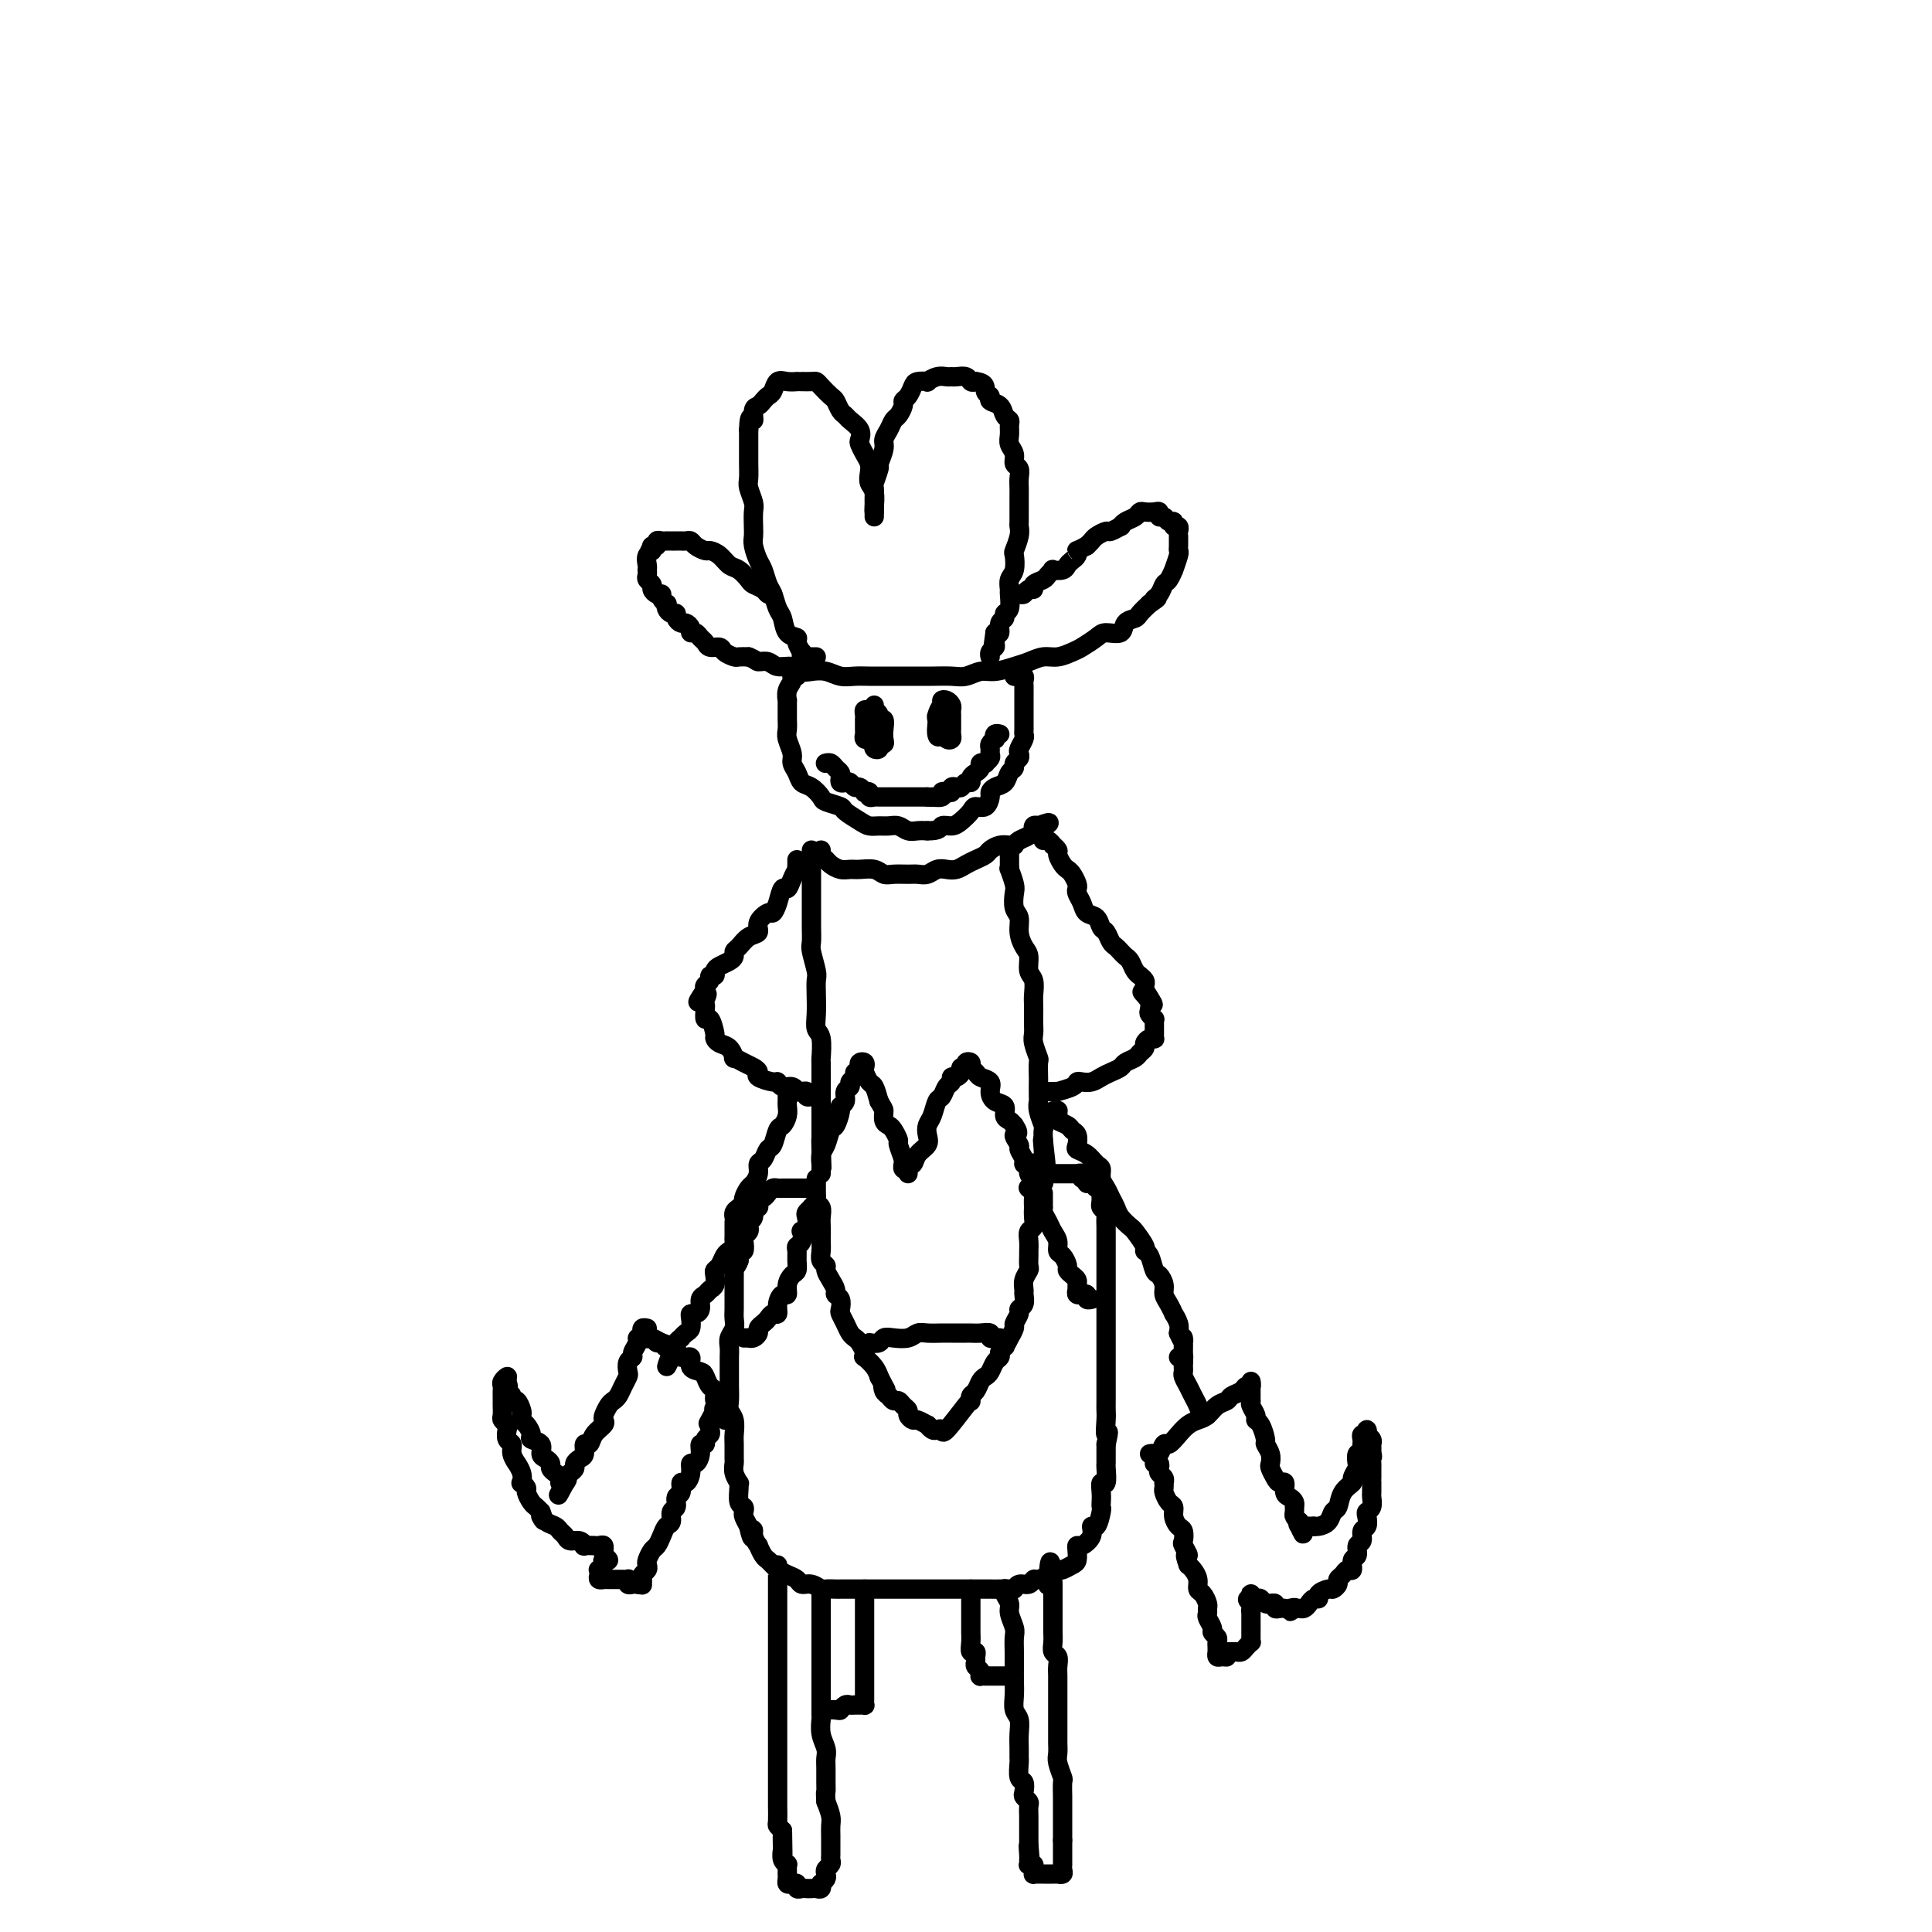 <svg viewBox='0 0 400 400' version='1.1' xmlns='http://www.w3.org/2000/svg' xmlns:xlink='http://www.w3.org/1999/xlink'><g fill='none' stroke='rgb(0,0,0)' stroke-width='4' stroke-linecap='round' stroke-linejoin='round'><path d='M160,123c-0.365,0.087 -0.731,0.174 -1,0c-0.269,-0.174 -0.442,-0.609 -1,-1c-0.558,-0.391 -1.500,-0.738 -2,-1c-0.500,-0.262 -0.558,-0.438 -1,-1c-0.442,-0.562 -1.269,-1.509 -2,-2c-0.731,-0.491 -1.365,-0.527 -2,-1c-0.635,-0.473 -1.269,-1.384 -2,-2c-0.731,-0.616 -1.558,-0.935 -2,-1c-0.442,-0.065 -0.500,0.126 -1,0c-0.500,-0.126 -1.444,-0.570 -2,-1c-0.556,-0.430 -0.726,-0.847 -1,-1c-0.274,-0.153 -0.652,-0.041 -1,0c-0.348,0.041 -0.667,0.011 -1,0c-0.333,-0.011 -0.680,-0.003 -1,0c-0.320,0.003 -0.611,-0.000 -1,0c-0.389,0.000 -0.874,0.004 -1,0c-0.126,-0.004 0.106,-0.016 0,0c-0.106,0.016 -0.551,0.060 -1,0c-0.449,-0.060 -0.904,-0.222 -1,0c-0.096,0.222 0.166,0.829 0,1c-0.166,0.171 -0.762,-0.094 -1,0c-0.238,0.094 -0.119,0.547 0,1'/><path d='M135,114c-1.177,0.277 -0.119,-0.032 0,0c0.119,0.032 -0.700,0.404 -1,1c-0.300,0.596 -0.082,1.417 0,2c0.082,0.583 0.026,0.930 0,1c-0.026,0.070 -0.022,-0.136 0,0c0.022,0.136 0.061,0.615 0,1c-0.061,0.385 -0.223,0.677 0,1c0.223,0.323 0.829,0.678 1,1c0.171,0.322 -0.094,0.612 0,1c0.094,0.388 0.547,0.874 1,1c0.453,0.126 0.905,-0.107 1,0c0.095,0.107 -0.168,0.554 0,1c0.168,0.446 0.767,0.889 1,1c0.233,0.111 0.100,-0.111 0,0c-0.100,0.111 -0.167,0.556 0,1c0.167,0.444 0.569,0.889 1,1c0.431,0.111 0.890,-0.111 1,0c0.110,0.111 -0.129,0.556 0,1c0.129,0.444 0.626,0.889 1,1c0.374,0.111 0.625,-0.111 1,0c0.375,0.111 0.874,0.554 1,1c0.126,0.446 -0.122,0.894 0,1c0.122,0.106 0.614,-0.130 1,0c0.386,0.130 0.666,0.626 1,1c0.334,0.374 0.723,0.626 1,1c0.277,0.374 0.440,0.871 1,1c0.560,0.129 1.515,-0.109 2,0c0.485,0.109 0.501,0.565 1,1c0.499,0.435 1.480,0.848 2,1c0.520,0.152 0.577,0.043 1,0c0.423,-0.043 1.211,-0.022 2,0'/><path d='M155,136c1.745,0.708 1.608,0.978 2,1c0.392,0.022 1.311,-0.204 2,0c0.689,0.204 1.146,0.838 2,1c0.854,0.162 2.104,-0.149 3,0c0.896,0.149 1.436,0.758 2,1c0.564,0.242 1.150,0.117 2,0c0.850,-0.117 1.964,-0.228 3,0c1.036,0.228 1.996,0.793 3,1c1.004,0.207 2.054,0.055 3,0c0.946,-0.055 1.788,-0.015 3,0c1.212,0.015 2.793,0.004 4,0c1.207,-0.004 2.041,0.000 3,0c0.959,-0.000 2.042,-0.004 3,0c0.958,0.004 1.792,0.016 3,0c1.208,-0.016 2.792,-0.060 4,0c1.208,0.060 2.042,0.224 3,0c0.958,-0.224 2.041,-0.834 3,-1c0.959,-0.166 1.792,0.114 3,0c1.208,-0.114 2.789,-0.622 4,-1c1.211,-0.378 2.053,-0.625 3,-1c0.947,-0.375 2.001,-0.877 3,-1c0.999,-0.123 1.943,0.135 3,0c1.057,-0.135 2.227,-0.661 3,-1c0.773,-0.339 1.147,-0.490 2,-1c0.853,-0.510 2.183,-1.380 3,-2c0.817,-0.620 1.121,-0.992 2,-1c0.879,-0.008 2.332,0.346 3,0c0.668,-0.346 0.550,-1.392 1,-2c0.450,-0.608 1.467,-0.779 2,-1c0.533,-0.221 0.581,-0.492 1,-1c0.419,-0.508 1.210,-1.254 2,-2'/><path d='M238,125c2.654,-1.744 1.290,-1.102 1,-1c-0.290,0.102 0.496,-0.334 1,-1c0.504,-0.666 0.727,-1.562 1,-2c0.273,-0.438 0.595,-0.418 1,-1c0.405,-0.582 0.893,-1.766 1,-2c0.107,-0.234 -0.168,0.481 0,0c0.168,-0.481 0.777,-2.157 1,-3c0.223,-0.843 0.059,-0.852 0,-1c-0.059,-0.148 -0.015,-0.436 0,-1c0.015,-0.564 -0.000,-1.404 0,-2c0.000,-0.596 0.015,-0.948 0,-1c-0.015,-0.052 -0.060,0.197 0,0c0.060,-0.197 0.223,-0.842 0,-1c-0.223,-0.158 -0.834,0.169 -1,0c-0.166,-0.169 0.114,-0.834 0,-1c-0.114,-0.166 -0.621,0.166 -1,0c-0.379,-0.166 -0.630,-0.829 -1,-1c-0.370,-0.171 -0.859,0.149 -1,0c-0.141,-0.149 0.065,-0.769 0,-1c-0.065,-0.231 -0.402,-0.073 -1,0c-0.598,0.073 -1.457,0.062 -2,0c-0.543,-0.062 -0.771,-0.175 -1,0c-0.229,0.175 -0.461,0.639 -1,1c-0.539,0.361 -1.386,0.618 -2,1c-0.614,0.382 -0.994,0.890 -1,1c-0.006,0.110 0.363,-0.178 0,0c-0.363,0.178 -1.459,0.821 -2,1c-0.541,0.179 -0.526,-0.107 -1,0c-0.474,0.107 -1.435,0.606 -2,1c-0.565,0.394 -0.733,0.684 -1,1c-0.267,0.316 -0.634,0.658 -1,1'/><path d='M225,113c-2.322,1.262 -2.126,0.916 -2,1c0.126,0.084 0.184,0.597 0,1c-0.184,0.403 -0.609,0.696 -1,1c-0.391,0.304 -0.749,0.620 -1,1c-0.251,0.380 -0.395,0.823 -1,1c-0.605,0.177 -1.673,0.089 -2,0c-0.327,-0.089 0.085,-0.177 0,0c-0.085,0.177 -0.667,0.621 -1,1c-0.333,0.379 -0.418,0.694 -1,1c-0.582,0.306 -1.661,0.604 -2,1c-0.339,0.396 0.063,0.891 0,1c-0.063,0.109 -0.592,-0.167 -1,0c-0.408,0.167 -0.697,0.777 -1,1c-0.303,0.223 -0.620,0.060 -1,0c-0.380,-0.060 -0.823,-0.017 -1,0c-0.177,0.017 -0.089,0.009 0,0'/><path d='M169,136c-0.339,0.009 -0.678,0.018 -1,0c-0.322,-0.018 -0.626,-0.064 -1,0c-0.374,0.064 -0.816,0.238 -1,0c-0.184,-0.238 -0.109,-0.888 0,-1c0.109,-0.112 0.250,0.314 0,0c-0.250,-0.314 -0.893,-1.367 -1,-2c-0.107,-0.633 0.322,-0.845 0,-1c-0.322,-0.155 -1.396,-0.253 -2,-1c-0.604,-0.747 -0.739,-2.144 -1,-3c-0.261,-0.856 -0.647,-1.173 -1,-2c-0.353,-0.827 -0.673,-2.165 -1,-3c-0.327,-0.835 -0.662,-1.169 -1,-2c-0.338,-0.831 -0.679,-2.161 -1,-3c-0.321,-0.839 -0.622,-1.187 -1,-2c-0.378,-0.813 -0.832,-2.089 -1,-3c-0.168,-0.911 -0.049,-1.455 0,-2c0.049,-0.545 0.027,-1.089 0,-2c-0.027,-0.911 -0.060,-2.187 0,-3c0.060,-0.813 0.212,-1.163 0,-2c-0.212,-0.837 -0.789,-2.163 -1,-3c-0.211,-0.837 -0.057,-1.186 0,-2c0.057,-0.814 0.015,-2.095 0,-3c-0.015,-0.905 -0.004,-1.436 0,-2c0.004,-0.564 0.001,-1.161 0,-2c-0.001,-0.839 -0.001,-1.919 0,-3'/><path d='M155,89c0.085,-4.057 0.796,-2.201 1,-2c0.204,0.201 -0.100,-1.254 0,-2c0.100,-0.746 0.603,-0.782 1,-1c0.397,-0.218 0.686,-0.619 1,-1c0.314,-0.381 0.652,-0.743 1,-1c0.348,-0.257 0.706,-0.409 1,-1c0.294,-0.591 0.526,-1.623 1,-2c0.474,-0.377 1.191,-0.101 2,0c0.809,0.101 1.708,0.027 2,0c0.292,-0.027 -0.025,-0.005 0,0c0.025,0.005 0.392,-0.006 1,0c0.608,0.006 1.458,0.028 2,0c0.542,-0.028 0.775,-0.106 1,0c0.225,0.106 0.442,0.396 1,1c0.558,0.604 1.458,1.523 2,2c0.542,0.477 0.727,0.512 1,1c0.273,0.488 0.634,1.430 1,2c0.366,0.570 0.738,0.768 1,1c0.262,0.232 0.413,0.499 1,1c0.587,0.501 1.611,1.236 2,2c0.389,0.764 0.143,1.555 0,2c-0.143,0.445 -0.183,0.542 0,1c0.183,0.458 0.589,1.276 1,2c0.411,0.724 0.828,1.353 1,2c0.172,0.647 0.099,1.311 0,2c-0.099,0.689 -0.223,1.404 0,2c0.223,0.596 0.792,1.074 1,2c0.208,0.926 0.056,2.300 0,3c-0.056,0.700 -0.015,0.727 0,1c0.015,0.273 0.004,0.792 0,1c-0.004,0.208 -0.002,0.104 0,0'/><path d='M181,106c0.000,-0.449 0.000,-0.898 0,-1c-0.000,-0.102 -0.001,0.144 0,0c0.001,-0.144 0.004,-0.676 0,-1c-0.004,-0.324 -0.016,-0.438 0,-1c0.016,-0.562 0.061,-1.572 0,-2c-0.061,-0.428 -0.227,-0.275 0,-1c0.227,-0.725 0.848,-2.330 1,-3c0.152,-0.670 -0.167,-0.407 0,-1c0.167,-0.593 0.818,-2.042 1,-3c0.182,-0.958 -0.105,-1.426 0,-2c0.105,-0.574 0.602,-1.253 1,-2c0.398,-0.747 0.698,-1.561 1,-2c0.302,-0.439 0.606,-0.502 1,-1c0.394,-0.498 0.878,-1.429 1,-2c0.122,-0.571 -0.117,-0.780 0,-1c0.117,-0.220 0.590,-0.450 1,-1c0.410,-0.550 0.757,-1.419 1,-2c0.243,-0.581 0.383,-0.874 1,-1c0.617,-0.126 1.709,-0.086 2,0c0.291,0.086 -0.221,0.220 0,0c0.221,-0.220 1.176,-0.792 2,-1c0.824,-0.208 1.516,-0.052 2,0c0.484,0.052 0.760,0.000 1,0c0.240,-0.000 0.446,0.052 1,0c0.554,-0.052 1.457,-0.206 2,0c0.543,0.206 0.727,0.773 1,1c0.273,0.227 0.637,0.113 1,0'/><path d='M202,79c2.396,0.252 1.884,1.381 2,2c0.116,0.619 0.858,0.729 1,1c0.142,0.271 -0.316,0.702 0,1c0.316,0.298 1.405,0.464 2,1c0.595,0.536 0.694,1.442 1,2c0.306,0.558 0.818,0.768 1,1c0.182,0.232 0.034,0.486 0,1c-0.034,0.514 0.047,1.289 0,2c-0.047,0.711 -0.223,1.359 0,2c0.223,0.641 0.844,1.274 1,2c0.156,0.726 -0.154,1.546 0,2c0.154,0.454 0.773,0.543 1,1c0.227,0.457 0.061,1.282 0,2c-0.061,0.718 -0.017,1.330 0,2c0.017,0.670 0.005,1.400 0,2c-0.005,0.600 -0.005,1.072 0,2c0.005,0.928 0.015,2.313 0,3c-0.015,0.687 -0.056,0.677 0,1c0.056,0.323 0.207,0.978 0,2c-0.207,1.022 -0.773,2.411 -1,3c-0.227,0.589 -0.114,0.379 0,1c0.114,0.621 0.228,2.072 0,3c-0.228,0.928 -0.797,1.334 -1,2c-0.203,0.666 -0.039,1.593 0,2c0.039,0.407 -0.046,0.293 0,1c0.046,0.707 0.223,2.235 0,3c-0.223,0.765 -0.847,0.766 -1,1c-0.153,0.234 0.165,0.702 0,1c-0.165,0.298 -0.814,0.426 -1,1c-0.186,0.574 0.090,1.592 0,2c-0.090,0.408 -0.545,0.204 -1,0'/><path d='M206,131c-0.769,5.439 -0.192,2.035 0,1c0.192,-1.035 -0.001,0.297 0,1c0.001,0.703 0.196,0.777 0,1c-0.196,0.223 -0.785,0.596 -1,1c-0.215,0.404 -0.058,0.840 0,1c0.058,0.160 0.016,0.043 0,0c-0.016,-0.043 -0.004,-0.012 0,0c0.004,0.012 0.002,0.006 0,0'/><path d='M165,138c0.009,-0.082 0.017,-0.163 0,0c-0.017,0.163 -0.061,0.571 0,1c0.061,0.429 0.227,0.879 0,1c-0.227,0.121 -0.845,-0.088 -1,0c-0.155,0.088 0.155,0.475 0,1c-0.155,0.525 -0.774,1.190 -1,2c-0.226,0.810 -0.060,1.764 0,2c0.060,0.236 0.015,-0.247 0,0c-0.015,0.247 -0.000,1.225 0,2c0.000,0.775 -0.015,1.348 0,2c0.015,0.652 0.060,1.382 0,2c-0.060,0.618 -0.224,1.125 0,2c0.224,0.875 0.836,2.117 1,3c0.164,0.883 -0.121,1.406 0,2c0.121,0.594 0.646,1.258 1,2c0.354,0.742 0.537,1.561 1,2c0.463,0.439 1.207,0.498 2,1c0.793,0.502 1.634,1.447 2,2c0.366,0.553 0.258,0.712 1,1c0.742,0.288 2.334,0.704 3,1c0.666,0.296 0.405,0.472 1,1c0.595,0.528 2.046,1.408 3,2c0.954,0.592 1.410,0.894 2,1c0.590,0.106 1.313,0.014 2,0c0.687,-0.014 1.339,0.049 2,0c0.661,-0.049 1.332,-0.209 2,0c0.668,0.209 1.334,0.787 2,1c0.666,0.213 1.333,0.061 2,0c0.667,-0.061 1.333,-0.030 2,0'/><path d='M192,172c2.748,0.074 2.619,-0.741 3,-1c0.381,-0.259 1.271,0.037 2,0c0.729,-0.037 1.295,-0.409 2,-1c0.705,-0.591 1.547,-1.401 2,-2c0.453,-0.599 0.516,-0.987 1,-1c0.484,-0.013 1.390,0.348 2,0c0.610,-0.348 0.922,-1.407 1,-2c0.078,-0.593 -0.080,-0.722 0,-1c0.080,-0.278 0.399,-0.704 1,-1c0.601,-0.296 1.485,-0.460 2,-1c0.515,-0.540 0.660,-1.454 1,-2c0.340,-0.546 0.875,-0.723 1,-1c0.125,-0.277 -0.159,-0.655 0,-1c0.159,-0.345 0.761,-0.656 1,-1c0.239,-0.344 0.117,-0.721 0,-1c-0.117,-0.279 -0.227,-0.461 0,-1c0.227,-0.539 0.793,-1.435 1,-2c0.207,-0.565 0.055,-0.798 0,-1c-0.055,-0.202 -0.015,-0.374 0,-1c0.015,-0.626 0.004,-1.707 0,-2c-0.004,-0.293 -0.001,0.202 0,0c0.001,-0.202 0.000,-1.101 0,-2c-0.000,-0.899 -0.000,-1.799 0,-2c0.000,-0.201 0.001,0.296 0,0c-0.001,-0.296 -0.004,-1.386 0,-2c0.004,-0.614 0.016,-0.753 0,-1c-0.016,-0.247 -0.060,-0.602 0,-1c0.060,-0.398 0.222,-0.839 0,-1c-0.222,-0.161 -0.829,-0.043 -1,0c-0.171,0.043 0.094,0.012 0,0c-0.094,-0.012 -0.547,-0.006 -1,0'/><path d='M210,140c0.000,-3.167 0.000,-1.583 0,0'/><path d='M170,176c-0.096,0.332 -0.191,0.663 0,1c0.191,0.337 0.669,0.679 1,1c0.331,0.321 0.515,0.621 1,1c0.485,0.379 1.271,0.837 2,1c0.729,0.163 1.402,0.029 2,0c0.598,-0.029 1.123,0.045 2,0c0.877,-0.045 2.108,-0.208 3,0c0.892,0.208 1.446,0.789 2,1c0.554,0.211 1.107,0.053 2,0c0.893,-0.053 2.126,-0.000 3,0c0.874,0.000 1.389,-0.052 2,0c0.611,0.052 1.319,0.207 2,0c0.681,-0.207 1.337,-0.776 2,-1c0.663,-0.224 1.333,-0.101 2,0c0.667,0.101 1.330,0.182 2,0c0.670,-0.182 1.348,-0.627 2,-1c0.652,-0.373 1.277,-0.674 2,-1c0.723,-0.326 1.542,-0.676 2,-1c0.458,-0.324 0.553,-0.622 1,-1c0.447,-0.378 1.246,-0.836 2,-1c0.754,-0.164 1.462,-0.032 2,0c0.538,0.032 0.904,-0.034 1,0c0.096,0.034 -0.079,0.168 0,0c0.079,-0.168 0.413,-0.637 1,-1c0.587,-0.363 1.428,-0.619 2,-1c0.572,-0.381 0.875,-0.886 1,-1c0.125,-0.114 0.072,0.161 0,0c-0.072,-0.161 -0.163,-0.760 0,-1c0.163,-0.240 0.582,-0.120 1,0'/><path d='M215,171c3.833,-1.500 1.917,-0.250 0,1'/><path d='M215,172c0.223,0.112 0.782,-0.110 1,0c0.218,0.110 0.096,0.550 0,1c-0.096,0.450 -0.165,0.908 0,1c0.165,0.092 0.565,-0.184 1,0c0.435,0.184 0.904,0.826 1,1c0.096,0.174 -0.181,-0.122 0,0c0.181,0.122 0.822,0.662 1,1c0.178,0.338 -0.106,0.476 0,1c0.106,0.524 0.603,1.436 1,2c0.397,0.564 0.694,0.780 1,1c0.306,0.220 0.621,0.443 1,1c0.379,0.557 0.821,1.449 1,2c0.179,0.551 0.093,0.762 0,1c-0.093,0.238 -0.194,0.501 0,1c0.194,0.499 0.682,1.232 1,2c0.318,0.768 0.466,1.572 1,2c0.534,0.428 1.452,0.482 2,1c0.548,0.518 0.724,1.501 1,2c0.276,0.499 0.651,0.515 1,1c0.349,0.485 0.671,1.438 1,2c0.329,0.562 0.665,0.731 1,1c0.335,0.269 0.668,0.636 1,1c0.332,0.364 0.662,0.724 1,1c0.338,0.276 0.683,0.469 1,1c0.317,0.531 0.607,1.399 1,2c0.393,0.601 0.890,0.935 1,1c0.110,0.065 -0.166,-0.137 0,0c0.166,0.137 0.776,0.614 1,1c0.224,0.386 0.064,0.682 0,1c-0.064,0.318 -0.032,0.659 0,1'/><path d='M237,205c3.419,5.340 0.968,2.190 0,1c-0.968,-1.190 -0.452,-0.420 0,0c0.452,0.420 0.839,0.490 1,1c0.161,0.510 0.096,1.460 0,2c-0.096,0.540 -0.222,0.670 0,1c0.222,0.330 0.792,0.862 1,1c0.208,0.138 0.056,-0.117 0,0c-0.056,0.117 -0.014,0.606 0,1c0.014,0.394 0.001,0.693 0,1c-0.001,0.307 0.010,0.621 0,1c-0.010,0.379 -0.040,0.822 0,1c0.040,0.178 0.151,0.089 0,0c-0.151,-0.089 -0.564,-0.179 -1,0c-0.436,0.179 -0.894,0.625 -1,1c-0.106,0.375 0.141,0.678 0,1c-0.141,0.322 -0.671,0.664 -1,1c-0.329,0.336 -0.458,0.667 -1,1c-0.542,0.333 -1.496,0.667 -2,1c-0.504,0.333 -0.558,0.664 -1,1c-0.442,0.336 -1.271,0.678 -2,1c-0.729,0.322 -1.359,0.625 -2,1c-0.641,0.375 -1.294,0.822 -2,1c-0.706,0.178 -1.467,0.086 -2,0c-0.533,-0.086 -0.839,-0.167 -1,0c-0.161,0.167 -0.176,0.581 -1,1c-0.824,0.419 -2.456,0.844 -3,1c-0.544,0.156 -0.002,0.042 0,0c0.002,-0.042 -0.538,-0.011 -1,0c-0.462,0.011 -0.846,0.003 -1,0c-0.154,-0.003 -0.077,-0.002 0,0'/><path d='M209,176c-0.001,0.330 -0.001,0.660 0,1c0.001,0.340 0.004,0.690 0,1c-0.004,0.310 -0.015,0.582 0,1c0.015,0.418 0.055,0.984 0,1c-0.055,0.016 -0.207,-0.516 0,0c0.207,0.516 0.773,2.080 1,3c0.227,0.920 0.116,1.195 0,2c-0.116,0.805 -0.237,2.140 0,3c0.237,0.860 0.833,1.246 1,2c0.167,0.754 -0.095,1.878 0,3c0.095,1.122 0.547,2.244 1,3c0.453,0.756 0.906,1.147 1,2c0.094,0.853 -0.171,2.168 0,3c0.171,0.832 0.778,1.181 1,2c0.222,0.819 0.060,2.106 0,3c-0.060,0.894 -0.017,1.393 0,2c0.017,0.607 0.008,1.323 0,2c-0.008,0.677 -0.016,1.317 0,2c0.016,0.683 0.057,1.409 0,2c-0.057,0.591 -0.211,1.045 0,2c0.211,0.955 0.789,2.410 1,3c0.211,0.590 0.057,0.314 0,1c-0.057,0.686 -0.016,2.332 0,3c0.016,0.668 0.008,0.358 0,1c-0.008,0.642 -0.016,2.237 0,3c0.016,0.763 0.057,0.693 0,1c-0.057,0.307 -0.211,0.989 0,2c0.211,1.011 0.788,2.349 1,3c0.212,0.651 0.061,0.615 0,1c-0.061,0.385 -0.030,1.193 0,2'/><path d='M216,236c1.083,9.477 0.290,3.169 0,1c-0.290,-2.169 -0.078,-0.200 0,1c0.078,1.200 0.021,1.630 0,2c-0.021,0.370 -0.004,0.678 0,1c0.004,0.322 -0.003,0.657 0,1c0.003,0.343 0.016,0.693 0,1c-0.016,0.307 -0.060,0.572 0,1c0.060,0.428 0.226,1.018 0,1c-0.226,-0.018 -0.844,-0.644 -1,-1c-0.156,-0.356 0.150,-0.442 0,-1c-0.150,-0.558 -0.757,-1.588 -1,-2c-0.243,-0.412 -0.121,-0.206 0,0'/><path d='M168,176c0.000,0.368 0.000,0.735 0,1c-0.000,0.265 -0.000,0.426 0,1c0.000,0.574 0.000,1.560 0,2c-0.000,0.440 -0.000,0.333 0,1c0.000,0.667 0.000,2.108 0,3c-0.000,0.892 -0.001,1.234 0,2c0.001,0.766 0.004,1.956 0,3c-0.004,1.044 -0.015,1.942 0,3c0.015,1.058 0.057,2.278 0,3c-0.057,0.722 -0.211,0.948 0,2c0.211,1.052 0.788,2.929 1,4c0.212,1.071 0.061,1.334 0,2c-0.061,0.666 -0.030,1.734 0,3c0.030,1.266 0.061,2.729 0,4c-0.061,1.271 -0.212,2.352 0,3c0.212,0.648 0.789,0.865 1,2c0.211,1.135 0.057,3.187 0,4c-0.057,0.813 -0.015,0.388 0,1c0.015,0.612 0.004,2.262 0,3c-0.004,0.738 -0.001,0.564 0,1c0.001,0.436 0.000,1.483 0,2c-0.000,0.517 -0.000,0.506 0,1c0.000,0.494 0.000,1.493 0,2c-0.000,0.507 -0.000,0.521 0,1c0.000,0.479 0.000,1.424 0,2c-0.000,0.576 -0.000,0.783 0,1c0.000,0.217 0.000,0.443 0,1c-0.000,0.557 -0.000,1.445 0,2c0.000,0.555 0.000,0.778 0,1'/><path d='M170,237c0.309,9.380 0.083,2.331 0,0c-0.083,-2.331 -0.022,0.055 0,1c0.022,0.945 0.006,0.449 0,0c-0.006,-0.449 -0.002,-0.852 0,-1c0.002,-0.148 0.000,-0.042 0,0c-0.000,0.042 -0.000,0.021 0,0'/><path d='M165,178c0.006,0.298 0.013,0.596 0,1c-0.013,0.404 -0.045,0.915 0,1c0.045,0.085 0.167,-0.255 0,0c-0.167,0.255 -0.622,1.106 -1,2c-0.378,0.894 -0.677,1.832 -1,2c-0.323,0.168 -0.669,-0.433 -1,0c-0.331,0.433 -0.647,1.899 -1,3c-0.353,1.101 -0.741,1.838 -1,2c-0.259,0.162 -0.387,-0.251 -1,0c-0.613,0.251 -1.709,1.166 -2,2c-0.291,0.834 0.224,1.585 0,2c-0.224,0.415 -1.186,0.492 -2,1c-0.814,0.508 -1.478,1.446 -2,2c-0.522,0.554 -0.900,0.726 -1,1c-0.100,0.274 0.079,0.652 0,1c-0.079,0.348 -0.418,0.667 -1,1c-0.582,0.333 -1.409,0.681 -2,1c-0.591,0.319 -0.947,0.610 -1,1c-0.053,0.390 0.196,0.878 0,1c-0.196,0.122 -0.836,-0.122 -1,0c-0.164,0.122 0.148,0.610 0,1c-0.148,0.390 -0.757,0.683 -1,1c-0.243,0.317 -0.122,0.659 0,1'/><path d='M146,205c-2.940,4.357 -0.788,1.750 0,1c0.788,-0.750 0.214,0.356 0,1c-0.214,0.644 -0.067,0.824 0,1c0.067,0.176 0.056,0.348 0,1c-0.056,0.652 -0.157,1.786 0,2c0.157,0.214 0.570,-0.491 1,0c0.430,0.491 0.876,2.178 1,3c0.124,0.822 -0.073,0.780 0,1c0.073,0.220 0.418,0.703 1,1c0.582,0.297 1.402,0.408 2,1c0.598,0.592 0.974,1.664 1,2c0.026,0.336 -0.297,-0.065 0,0c0.297,0.065 1.214,0.596 2,1c0.786,0.404 1.439,0.682 2,1c0.561,0.318 1.028,0.678 1,1c-0.028,0.322 -0.551,0.607 0,1c0.551,0.393 2.176,0.894 3,1c0.824,0.106 0.847,-0.182 1,0c0.153,0.182 0.436,0.834 1,1c0.564,0.166 1.409,-0.153 2,0c0.591,0.153 0.928,0.777 1,1c0.072,0.223 -0.121,0.046 0,0c0.121,-0.046 0.554,0.040 1,0c0.446,-0.040 0.903,-0.207 1,0c0.097,0.207 -0.166,0.786 0,1c0.166,0.214 0.762,0.061 1,0c0.238,-0.061 0.119,-0.031 0,0'/><path d='M170,243c0.002,-0.296 0.003,-0.592 0,-1c-0.003,-0.408 -0.012,-0.930 0,-1c0.012,-0.070 0.044,0.310 0,0c-0.044,-0.310 -0.165,-1.309 0,-2c0.165,-0.691 0.618,-1.074 1,-2c0.382,-0.926 0.695,-2.394 1,-3c0.305,-0.606 0.602,-0.351 1,-1c0.398,-0.649 0.895,-2.201 1,-3c0.105,-0.799 -0.183,-0.844 0,-1c0.183,-0.156 0.838,-0.423 1,-1c0.162,-0.577 -0.168,-1.465 0,-2c0.168,-0.535 0.833,-0.717 1,-1c0.167,-0.283 -0.165,-0.667 0,-1c0.165,-0.333 0.828,-0.615 1,-1c0.172,-0.385 -0.146,-0.875 0,-1c0.146,-0.125 0.757,0.113 1,0c0.243,-0.113 0.117,-0.578 0,-1c-0.117,-0.422 -0.224,-0.799 0,-1c0.224,-0.201 0.781,-0.224 1,0c0.219,0.224 0.100,0.695 0,1c-0.100,0.305 -0.181,0.442 0,1c0.181,0.558 0.626,1.535 1,2c0.374,0.465 0.678,0.419 1,1c0.322,0.581 0.661,1.791 1,3'/><path d='M182,228c0.858,1.583 1.005,1.542 1,2c-0.005,0.458 -0.160,1.416 0,2c0.160,0.584 0.635,0.794 1,1c0.365,0.206 0.620,0.409 1,1c0.380,0.591 0.887,1.569 1,2c0.113,0.431 -0.167,0.315 0,1c0.167,0.685 0.780,2.169 1,3c0.220,0.831 0.045,1.007 0,1c-0.045,-0.007 0.039,-0.198 0,0c-0.039,0.198 -0.203,0.784 0,1c0.203,0.216 0.772,0.062 1,0c0.228,-0.062 0.114,-0.031 0,0'/><path d='M188,243c0.027,-0.297 0.053,-0.593 0,-1c-0.053,-0.407 -0.186,-0.924 0,-1c0.186,-0.076 0.690,0.289 1,0c0.310,-0.289 0.426,-1.231 1,-2c0.574,-0.769 1.607,-1.366 2,-2c0.393,-0.634 0.147,-1.307 0,-2c-0.147,-0.693 -0.194,-1.408 0,-2c0.194,-0.592 0.630,-1.061 1,-2c0.370,-0.939 0.673,-2.347 1,-3c0.327,-0.653 0.679,-0.553 1,-1c0.321,-0.447 0.612,-1.443 1,-2c0.388,-0.557 0.873,-0.675 1,-1c0.127,-0.325 -0.106,-0.857 0,-1c0.106,-0.143 0.549,0.102 1,0c0.451,-0.102 0.909,-0.550 1,-1c0.091,-0.450 -0.187,-0.902 0,-1c0.187,-0.098 0.838,0.159 1,0c0.162,-0.159 -0.165,-0.733 0,-1c0.165,-0.267 0.822,-0.227 1,0c0.178,0.227 -0.125,0.641 0,1c0.125,0.359 0.676,0.664 1,1c0.324,0.336 0.420,0.705 1,1c0.580,0.295 1.643,0.517 2,1c0.357,0.483 0.008,1.229 0,2c-0.008,0.771 0.327,1.569 1,2c0.673,0.431 1.686,0.497 2,1c0.314,0.503 -0.069,1.443 0,2c0.069,0.557 0.591,0.731 1,1c0.409,0.269 0.704,0.635 1,1'/><path d='M210,233c1.482,2.197 0.186,1.689 0,2c-0.186,0.311 0.739,1.440 1,2c0.261,0.560 -0.141,0.549 0,1c0.141,0.451 0.826,1.364 1,2c0.174,0.636 -0.164,0.996 0,1c0.164,0.004 0.830,-0.349 1,0c0.170,0.349 -0.154,1.400 0,2c0.154,0.600 0.787,0.749 1,1c0.213,0.251 0.006,0.603 0,1c-0.006,0.397 0.191,0.838 0,1c-0.191,0.162 -0.769,0.046 -1,0c-0.231,-0.046 -0.116,-0.023 0,0'/><path d='M169,244c0.000,0.303 0.000,0.606 0,1c-0.000,0.394 -0.001,0.879 0,1c0.001,0.121 0.004,-0.123 0,0c-0.004,0.123 -0.015,0.613 0,1c0.015,0.387 0.057,0.670 0,1c-0.057,0.330 -0.211,0.708 0,1c0.211,0.292 0.789,0.497 1,1c0.211,0.503 0.057,1.303 0,2c-0.057,0.697 -0.016,1.290 0,2c0.016,0.710 0.008,1.538 0,2c-0.008,0.462 -0.017,0.557 0,1c0.017,0.443 0.060,1.235 0,2c-0.060,0.765 -0.222,1.504 0,2c0.222,0.496 0.829,0.749 1,1c0.171,0.251 -0.094,0.500 0,1c0.094,0.500 0.547,1.251 1,2c0.453,0.749 0.905,1.495 1,2c0.095,0.505 -0.168,0.768 0,1c0.168,0.232 0.766,0.433 1,1c0.234,0.567 0.104,1.500 0,2c-0.104,0.500 -0.183,0.567 0,1c0.183,0.433 0.627,1.233 1,2c0.373,0.767 0.675,1.502 1,2c0.325,0.498 0.674,0.759 1,1c0.326,0.241 0.630,0.462 1,1c0.370,0.538 0.807,1.391 1,2c0.193,0.609 0.143,0.973 0,1c-0.143,0.027 -0.379,-0.281 0,0c0.379,0.281 1.371,1.153 2,2c0.629,0.847 0.894,1.671 1,2c0.106,0.329 0.053,0.165 0,0'/><path d='M182,285c2.096,4.117 1.335,2.409 1,2c-0.335,-0.409 -0.245,0.482 0,1c0.245,0.518 0.644,0.664 1,1c0.356,0.336 0.669,0.863 1,1c0.331,0.137 0.681,-0.117 1,0c0.319,0.117 0.609,0.605 1,1c0.391,0.395 0.883,0.698 1,1c0.117,0.302 -0.141,0.602 0,1c0.141,0.398 0.682,0.895 1,1c0.318,0.105 0.414,-0.182 1,0c0.586,0.182 1.663,0.832 2,1c0.337,0.168 -0.068,-0.146 0,0c0.068,0.146 0.607,0.753 1,1c0.393,0.247 0.641,0.132 1,0c0.359,-0.132 0.828,-0.283 1,0c0.172,0.283 0.045,1.001 1,0c0.955,-1.001 2.991,-3.720 4,-5c1.009,-1.280 0.991,-1.120 1,-1c0.009,0.120 0.044,0.201 0,0c-0.044,-0.201 -0.166,-0.683 0,-1c0.166,-0.317 0.622,-0.470 1,-1c0.378,-0.530 0.679,-1.437 1,-2c0.321,-0.563 0.660,-0.781 1,-1c0.340,-0.219 0.679,-0.440 1,-1c0.321,-0.560 0.625,-1.458 1,-2c0.375,-0.542 0.821,-0.726 1,-1c0.179,-0.274 0.089,-0.637 0,-1'/><path d='M207,280c1.863,-2.572 1.020,-1.003 1,-1c-0.020,0.003 0.783,-1.561 1,-2c0.217,-0.439 -0.153,0.247 0,0c0.153,-0.247 0.829,-1.427 1,-2c0.171,-0.573 -0.165,-0.539 0,-1c0.165,-0.461 0.829,-1.418 1,-2c0.171,-0.582 -0.151,-0.788 0,-1c0.151,-0.212 0.776,-0.428 1,-1c0.224,-0.572 0.046,-1.500 0,-2c-0.046,-0.500 0.040,-0.572 0,-1c-0.040,-0.428 -0.207,-1.213 0,-2c0.207,-0.787 0.788,-1.575 1,-2c0.212,-0.425 0.056,-0.485 0,-1c-0.056,-0.515 -0.011,-1.485 0,-2c0.011,-0.515 -0.011,-0.574 0,-1c0.011,-0.426 0.056,-1.218 0,-2c-0.056,-0.782 -0.211,-1.553 0,-2c0.211,-0.447 0.788,-0.572 1,-1c0.212,-0.428 0.058,-1.161 0,-2c-0.058,-0.839 -0.019,-1.784 0,-2c0.019,-0.216 0.019,0.296 0,0c-0.019,-0.296 -0.057,-1.399 0,-2c0.057,-0.601 0.208,-0.700 0,-1c-0.208,-0.300 -0.774,-0.800 -1,-1c-0.226,-0.200 -0.113,-0.100 0,0'/><path d='M180,278c0.772,0.111 1.544,0.222 2,0c0.456,-0.222 0.596,-0.777 1,-1c0.404,-0.223 1.071,-0.112 2,0c0.929,0.112 2.120,0.226 3,0c0.880,-0.226 1.448,-0.793 2,-1c0.552,-0.207 1.089,-0.056 2,0c0.911,0.056 2.197,0.015 3,0c0.803,-0.015 1.123,-0.005 2,0c0.877,0.005 2.311,0.005 3,0c0.689,-0.005 0.632,-0.015 1,0c0.368,0.015 1.160,0.057 2,0c0.840,-0.057 1.728,-0.211 2,0c0.272,0.211 -0.071,0.789 0,1c0.071,0.211 0.558,0.057 1,0c0.442,-0.057 0.841,-0.016 1,0c0.159,0.016 0.080,0.008 0,0'/><path d='M167,246c-0.303,0.000 -0.606,0.000 -1,0c-0.394,-0.000 -0.879,-0.000 -1,0c-0.121,0.000 0.122,0.000 0,0c-0.122,-0.000 -0.610,-0.001 -1,0c-0.390,0.001 -0.682,0.003 -1,0c-0.318,-0.003 -0.662,-0.011 -1,0c-0.338,0.011 -0.669,0.042 -1,0c-0.331,-0.042 -0.663,-0.155 -1,0c-0.337,0.155 -0.679,0.580 -1,1c-0.321,0.420 -0.621,0.835 -1,1c-0.379,0.165 -0.838,0.081 -1,0c-0.162,-0.081 -0.028,-0.159 0,0c0.028,0.159 -0.049,0.553 0,1c0.049,0.447 0.223,0.946 0,1c-0.223,0.054 -0.843,-0.336 -1,0c-0.157,0.336 0.150,1.400 0,2c-0.150,0.600 -0.759,0.737 -1,1c-0.241,0.263 -0.116,0.653 0,1c0.116,0.347 0.224,0.652 0,1c-0.224,0.348 -0.778,0.740 -1,1c-0.222,0.260 -0.111,0.389 0,1c0.111,0.611 0.222,1.703 0,2c-0.222,0.297 -0.778,-0.201 -1,0c-0.222,0.201 -0.111,1.100 0,2'/><path d='M153,261c-0.691,1.877 -0.917,1.070 -1,1c-0.083,-0.070 -0.022,0.596 0,1c0.022,0.404 0.006,0.545 0,1c-0.006,0.455 -0.002,1.224 0,2c0.002,0.776 0.002,1.559 0,2c-0.002,0.441 -0.004,0.541 0,1c0.004,0.459 0.015,1.278 0,2c-0.015,0.722 -0.057,1.348 0,2c0.057,0.652 0.211,1.329 0,2c-0.211,0.671 -0.789,1.335 -1,2c-0.211,0.665 -0.057,1.332 0,2c0.057,0.668 0.015,1.337 0,2c-0.015,0.663 -0.005,1.318 0,2c0.005,0.682 0.005,1.389 0,2c-0.005,0.611 -0.015,1.126 0,2c0.015,0.874 0.057,2.105 0,3c-0.057,0.895 -0.211,1.452 0,2c0.211,0.548 0.789,1.088 1,2c0.211,0.912 0.056,2.197 0,3c-0.056,0.803 -0.011,1.123 0,2c0.011,0.877 -0.011,2.312 0,3c0.011,0.688 0.056,0.630 0,1c-0.056,0.370 -0.212,1.167 0,2c0.212,0.833 0.793,1.700 1,2c0.207,0.300 0.042,0.031 0,0c-0.042,-0.031 0.041,0.176 0,1c-0.041,0.824 -0.204,2.265 0,3c0.204,0.735 0.776,0.764 1,1c0.224,0.236 0.099,0.679 0,1c-0.099,0.321 -0.171,0.520 0,1c0.171,0.480 0.586,1.240 1,2'/><path d='M155,316c0.862,4.223 1.019,1.779 1,1c-0.019,-0.779 -0.212,0.106 0,1c0.212,0.894 0.830,1.797 1,2c0.170,0.203 -0.108,-0.296 0,0c0.108,0.296 0.602,1.385 1,2c0.398,0.615 0.701,0.756 1,1c0.299,0.244 0.595,0.590 1,1c0.405,0.410 0.920,0.884 1,1c0.080,0.116 -0.274,-0.128 0,0c0.274,0.128 1.177,0.626 2,1c0.823,0.374 1.567,0.622 2,1c0.433,0.378 0.554,0.886 1,1c0.446,0.114 1.217,-0.166 2,0c0.783,0.166 1.579,0.776 2,1c0.421,0.224 0.469,0.060 1,0c0.531,-0.060 1.546,-0.016 2,0c0.454,0.016 0.349,0.004 1,0c0.651,-0.004 2.060,-0.001 3,0c0.940,0.001 1.411,0.000 2,0c0.589,-0.000 1.295,-0.000 2,0c0.705,0.000 1.410,0.000 2,0c0.590,-0.000 1.064,-0.000 2,0c0.936,0.000 2.333,0.000 3,0c0.667,-0.000 0.602,-0.000 1,0c0.398,0.000 1.257,0.000 2,0c0.743,-0.000 1.369,-0.000 2,0c0.631,0.000 1.269,0.000 2,0c0.731,-0.000 1.557,-0.000 2,0c0.443,0.000 0.504,0.000 1,0c0.496,-0.000 1.427,-0.000 2,0c0.573,0.000 0.786,0.000 1,0'/><path d='M201,329c5.285,0.000 3.496,0.001 3,0c-0.496,-0.001 0.300,-0.004 1,0c0.700,0.004 1.305,0.016 2,0c0.695,-0.016 1.482,-0.061 2,0c0.518,0.061 0.768,0.227 1,0c0.232,-0.227 0.447,-0.848 1,-1c0.553,-0.152 1.443,0.166 2,0c0.557,-0.166 0.779,-0.815 1,-1c0.221,-0.185 0.439,0.095 1,0c0.561,-0.095 1.463,-0.565 2,-1c0.537,-0.435 0.708,-0.837 1,-1c0.292,-0.163 0.705,-0.089 1,0c0.295,0.089 0.471,0.191 1,0c0.529,-0.191 1.411,-0.677 2,-1c0.589,-0.323 0.883,-0.484 1,-1c0.117,-0.516 0.055,-1.386 0,-2c-0.055,-0.614 -0.103,-0.971 0,-1c0.103,-0.029 0.357,0.269 1,0c0.643,-0.269 1.675,-1.105 2,-2c0.325,-0.895 -0.057,-1.850 0,-2c0.057,-0.150 0.551,0.504 1,0c0.449,-0.504 0.851,-2.168 1,-3c0.149,-0.832 0.044,-0.833 0,-1c-0.044,-0.167 -0.026,-0.500 0,-1c0.026,-0.500 0.059,-1.166 0,-2c-0.059,-0.834 -0.212,-1.837 0,-2c0.212,-0.163 0.789,0.514 1,0c0.211,-0.514 0.057,-2.220 0,-3c-0.057,-0.780 -0.015,-0.633 0,-1c0.015,-0.367 0.004,-1.248 0,-2c-0.004,-0.752 -0.002,-1.376 0,-2'/><path d='M229,299c0.928,-4.010 0.249,-2.034 0,-2c-0.249,0.034 -0.067,-1.874 0,-3c0.067,-1.126 0.018,-1.471 0,-2c-0.018,-0.529 -0.005,-1.244 0,-2c0.005,-0.756 0.001,-1.553 0,-2c-0.001,-0.447 -0.000,-0.542 0,-1c0.000,-0.458 0.000,-1.277 0,-2c-0.000,-0.723 -0.000,-1.348 0,-2c0.000,-0.652 0.000,-1.330 0,-2c-0.000,-0.670 -0.000,-1.330 0,-2c0.000,-0.670 0.000,-1.349 0,-2c-0.000,-0.651 -0.000,-1.274 0,-2c0.000,-0.726 0.000,-1.556 0,-2c-0.000,-0.444 -0.000,-0.503 0,-1c0.000,-0.497 0.000,-1.433 0,-2c-0.000,-0.567 -0.000,-0.767 0,-1c0.000,-0.233 0.000,-0.500 0,-1c-0.000,-0.500 -0.000,-1.233 0,-2c0.000,-0.767 0.000,-1.568 0,-2c-0.000,-0.432 -0.000,-0.496 0,-1c0.000,-0.504 0.000,-1.448 0,-2c-0.000,-0.552 -0.000,-0.711 0,-1c0.000,-0.289 0.000,-0.706 0,-1c-0.000,-0.294 -0.000,-0.464 0,-1c0.000,-0.536 0.001,-1.439 0,-2c-0.001,-0.561 -0.004,-0.780 0,-1c0.004,-0.220 0.015,-0.440 0,-1c-0.015,-0.560 -0.056,-1.459 0,-2c0.056,-0.541 0.207,-0.722 0,-1c-0.207,-0.278 -0.774,-0.651 -1,-1c-0.226,-0.349 -0.113,-0.675 0,-1'/><path d='M228,249c-0.151,-7.918 -0.029,-2.714 0,-1c0.029,1.714 -0.035,-0.061 0,-1c0.035,-0.939 0.168,-1.040 0,-1c-0.168,0.040 -0.638,0.222 -1,0c-0.362,-0.222 -0.618,-0.848 -1,-1c-0.382,-0.152 -0.891,0.169 -1,0c-0.109,-0.169 0.181,-0.830 0,-1c-0.181,-0.170 -0.831,0.151 -1,0c-0.169,-0.151 0.145,-0.772 0,-1c-0.145,-0.228 -0.749,-0.061 -1,0c-0.251,0.061 -0.147,0.016 0,0c0.147,-0.016 0.339,-0.004 0,0c-0.339,0.004 -1.208,0.001 -2,0c-0.792,-0.001 -1.508,-0.000 -2,0c-0.492,0.000 -0.759,0.000 -1,0c-0.241,-0.000 -0.456,-0.000 -1,0c-0.544,0.000 -1.416,0.000 -2,0c-0.584,-0.000 -0.881,-0.000 -1,0c-0.119,0.000 -0.059,0.000 0,0'/><path d='M163,227c-0.002,0.441 -0.003,0.882 0,1c0.003,0.118 0.012,-0.087 0,0c-0.012,0.087 -0.045,0.465 0,1c0.045,0.535 0.167,1.227 0,2c-0.167,0.773 -0.622,1.625 -1,2c-0.378,0.375 -0.680,0.271 -1,1c-0.320,0.729 -0.659,2.292 -1,3c-0.341,0.708 -0.683,0.561 -1,1c-0.317,0.439 -0.610,1.465 -1,2c-0.390,0.535 -0.879,0.581 -1,1c-0.121,0.419 0.126,1.211 0,2c-0.126,0.789 -0.625,1.573 -1,2c-0.375,0.427 -0.626,0.495 -1,1c-0.374,0.505 -0.871,1.445 -1,2c-0.129,0.555 0.109,0.723 0,1c-0.109,0.277 -0.565,0.662 -1,1c-0.435,0.338 -0.848,0.630 -1,1c-0.152,0.370 -0.043,0.820 0,1c0.043,0.180 0.022,0.090 0,0'/><path d='M152,253c-0.000,0.303 -0.000,0.606 0,1c0.000,0.394 0.001,0.879 0,1c-0.001,0.121 -0.003,-0.122 0,0c0.003,0.122 0.012,0.609 0,1c-0.012,0.391 -0.044,0.686 0,1c0.044,0.314 0.166,0.648 0,1c-0.166,0.352 -0.619,0.723 -1,1c-0.381,0.277 -0.690,0.459 -1,1c-0.310,0.541 -0.622,1.440 -1,2c-0.378,0.560 -0.822,0.780 -1,1c-0.178,0.220 -0.090,0.439 0,1c0.090,0.561 0.183,1.463 0,2c-0.183,0.537 -0.640,0.708 -1,1c-0.360,0.292 -0.622,0.705 -1,1c-0.378,0.295 -0.872,0.473 -1,1c-0.128,0.527 0.110,1.402 0,2c-0.110,0.598 -0.568,0.919 -1,1c-0.432,0.081 -0.838,-0.080 -1,0c-0.162,0.080 -0.081,0.399 0,1c0.081,0.601 0.161,1.485 0,2c-0.161,0.515 -0.564,0.663 -1,1c-0.436,0.337 -0.905,0.864 -1,1c-0.095,0.136 0.185,-0.117 0,0c-0.185,0.117 -0.834,0.606 -1,1c-0.166,0.394 0.152,0.694 0,1c-0.152,0.306 -0.773,0.618 -1,1c-0.227,0.382 -0.061,0.834 0,1c0.061,0.166 0.017,0.048 0,0c-0.017,-0.048 -0.009,-0.024 0,0'/><path d='M139,281c-1.963,4.148 -0.371,0.519 0,-1c0.371,-1.519 -0.479,-0.929 -1,-1c-0.521,-0.071 -0.714,-0.802 -1,-1c-0.286,-0.198 -0.665,0.138 -1,0c-0.335,-0.138 -0.625,-0.751 -1,-1c-0.375,-0.249 -0.833,-0.133 -1,0c-0.167,0.133 -0.043,0.283 0,0c0.043,-0.283 0.003,-1.001 0,-1c-0.003,0.001 0.030,0.720 0,1c-0.030,0.280 -0.122,0.122 0,0c0.122,-0.122 0.457,-0.206 1,0c0.543,0.206 1.292,0.703 2,1c0.708,0.297 1.373,0.394 2,1c0.627,0.606 1.215,1.719 2,2c0.785,0.281 1.768,-0.272 2,0c0.232,0.272 -0.288,1.367 0,2c0.288,0.633 1.383,0.803 2,1c0.617,0.197 0.758,0.420 1,1c0.242,0.580 0.587,1.518 1,2c0.413,0.482 0.894,0.510 1,1c0.106,0.490 -0.163,1.442 0,2c0.163,0.558 0.759,0.721 1,1c0.241,0.279 0.126,0.673 0,1c-0.126,0.327 -0.265,0.588 0,1c0.265,0.412 0.933,0.975 1,1c0.067,0.025 -0.466,-0.487 -1,-1'/><path d='M149,293c0.244,1.022 -0.644,-0.422 -1,-1c-0.356,-0.578 -0.178,-0.289 0,0'/><path d='M134,275c-0.414,-0.082 -0.828,-0.164 -1,0c-0.172,0.164 -0.103,0.572 0,1c0.103,0.428 0.239,0.874 0,1c-0.239,0.126 -0.852,-0.070 -1,0c-0.148,0.070 0.170,0.404 0,1c-0.170,0.596 -0.829,1.454 -1,2c-0.171,0.546 0.147,0.779 0,1c-0.147,0.221 -0.760,0.430 -1,1c-0.240,0.570 -0.106,1.501 0,2c0.106,0.499 0.183,0.567 0,1c-0.183,0.433 -0.627,1.233 -1,2c-0.373,0.767 -0.675,1.501 -1,2c-0.325,0.499 -0.674,0.763 -1,1c-0.326,0.237 -0.630,0.447 -1,1c-0.370,0.553 -0.806,1.449 -1,2c-0.194,0.551 -0.147,0.759 0,1c0.147,0.241 0.394,0.516 0,1c-0.394,0.484 -1.429,1.176 -2,2c-0.571,0.824 -0.679,1.779 -1,2c-0.321,0.221 -0.856,-0.292 -1,0c-0.144,0.292 0.102,1.388 0,2c-0.102,0.612 -0.553,0.741 -1,1c-0.447,0.259 -0.891,0.647 -1,1c-0.109,0.353 0.115,0.672 0,1c-0.115,0.328 -0.569,0.665 -1,1c-0.431,0.335 -0.837,0.667 -1,1c-0.163,0.333 -0.081,0.666 0,1'/><path d='M117,307c-2.646,4.949 -0.761,1.323 0,0c0.761,-1.323 0.397,-0.343 0,0c-0.397,0.343 -0.828,0.051 -1,0c-0.172,-0.051 -0.084,0.141 0,0c0.084,-0.141 0.163,-0.615 0,-1c-0.163,-0.385 -0.570,-0.679 -1,-1c-0.430,-0.321 -0.884,-0.667 -1,-1c-0.116,-0.333 0.105,-0.653 0,-1c-0.105,-0.347 -0.535,-0.722 -1,-1c-0.465,-0.278 -0.965,-0.460 -1,-1c-0.035,-0.540 0.393,-1.440 0,-2c-0.393,-0.560 -1.608,-0.780 -2,-1c-0.392,-0.220 0.039,-0.439 0,-1c-0.039,-0.561 -0.549,-1.465 -1,-2c-0.451,-0.535 -0.843,-0.703 -1,-1c-0.157,-0.297 -0.080,-0.724 0,-1c0.080,-0.276 0.162,-0.403 0,-1c-0.162,-0.597 -0.569,-1.665 -1,-2c-0.431,-0.335 -0.885,0.064 -1,0c-0.115,-0.064 0.110,-0.590 0,-1c-0.110,-0.410 -0.555,-0.705 -1,-1'/><path d='M105,288c-1.852,-3.125 -0.482,-1.437 0,-1c0.482,0.437 0.077,-0.377 0,-1c-0.077,-0.623 0.176,-1.054 0,-1c-0.176,0.054 -0.779,0.592 -1,1c-0.221,0.408 -0.059,0.686 0,1c0.059,0.314 0.016,0.665 0,1c-0.016,0.335 -0.005,0.653 0,1c0.005,0.347 0.005,0.723 0,1c-0.005,0.277 -0.015,0.454 0,1c0.015,0.546 0.056,1.460 0,2c-0.056,0.540 -0.207,0.707 0,1c0.207,0.293 0.772,0.711 1,1c0.228,0.289 0.118,0.450 0,1c-0.118,0.550 -0.243,1.491 0,2c0.243,0.509 0.853,0.587 1,1c0.147,0.413 -0.171,1.162 0,2c0.171,0.838 0.829,1.765 1,2c0.171,0.235 -0.146,-0.221 0,0c0.146,0.221 0.756,1.119 1,2c0.244,0.881 0.121,1.745 0,2c-0.121,0.255 -0.240,-0.101 0,0c0.240,0.101 0.838,0.657 1,1c0.162,0.343 -0.111,0.473 0,1c0.111,0.527 0.607,1.449 1,2c0.393,0.551 0.684,0.729 1,1c0.316,0.271 0.658,0.636 1,1'/><path d='M112,313c1.206,3.118 0.221,1.412 0,1c-0.221,-0.412 0.321,0.468 1,1c0.679,0.532 1.495,0.716 2,1c0.505,0.284 0.700,0.668 1,1c0.300,0.332 0.705,0.611 1,1c0.295,0.389 0.479,0.889 1,1c0.521,0.111 1.379,-0.166 2,0c0.621,0.166 1.006,0.777 1,1c-0.006,0.223 -0.404,0.059 0,0c0.404,-0.059 1.611,-0.012 2,0c0.389,0.012 -0.039,-0.012 0,0c0.039,0.012 0.546,0.058 1,0c0.454,-0.058 0.854,-0.222 1,0c0.146,0.222 0.039,0.829 0,1c-0.039,0.171 -0.011,-0.094 0,0c0.011,0.094 0.006,0.547 0,1'/><path d='M125,322c1.995,1.575 0.482,1.013 0,1c-0.482,-0.013 0.066,0.522 0,1c-0.066,0.478 -0.746,0.899 -1,1c-0.254,0.101 -0.083,-0.116 0,0c0.083,0.116 0.078,0.567 0,1c-0.078,0.433 -0.228,0.848 0,1c0.228,0.152 0.835,0.041 1,0c0.165,-0.041 -0.111,-0.011 0,0c0.111,0.011 0.608,0.003 1,0c0.392,-0.003 0.680,-0.002 1,0c0.320,0.002 0.673,0.004 1,0c0.327,-0.004 0.626,-0.015 1,0c0.374,0.015 0.821,0.057 1,0c0.179,-0.057 0.089,-0.211 0,0c-0.089,0.211 -0.178,0.788 0,1c0.178,0.212 0.622,0.061 1,0c0.378,-0.061 0.689,-0.030 1,0'/><path d='M132,328c1.150,0.202 1.026,0.209 1,0c-0.026,-0.209 0.045,-0.632 0,-1c-0.045,-0.368 -0.205,-0.680 0,-1c0.205,-0.320 0.776,-0.648 1,-1c0.224,-0.352 0.102,-0.727 0,-1c-0.102,-0.273 -0.182,-0.444 0,-1c0.182,-0.556 0.627,-1.496 1,-2c0.373,-0.504 0.673,-0.573 1,-1c0.327,-0.427 0.680,-1.212 1,-2c0.320,-0.788 0.606,-1.577 1,-2c0.394,-0.423 0.894,-0.479 1,-1c0.106,-0.521 -0.183,-1.506 0,-2c0.183,-0.494 0.836,-0.495 1,-1c0.164,-0.505 -0.162,-1.514 0,-2c0.162,-0.486 0.813,-0.450 1,-1c0.187,-0.550 -0.091,-1.687 0,-2c0.091,-0.313 0.550,0.198 1,0c0.450,-0.198 0.890,-1.104 1,-2c0.110,-0.896 -0.110,-1.780 0,-2c0.110,-0.220 0.550,0.225 1,0c0.450,-0.225 0.909,-1.121 1,-2c0.091,-0.879 -0.186,-1.741 0,-2c0.186,-0.259 0.834,0.085 1,0c0.166,-0.085 -0.151,-0.600 0,-1c0.151,-0.400 0.772,-0.685 1,-1c0.228,-0.315 0.065,-0.662 0,-1c-0.065,-0.338 -0.033,-0.669 0,-1'/><path d='M147,295c2.333,-5.356 0.667,-2.244 0,-1c-0.667,1.244 -0.333,0.622 0,0'/><path d='M218,230c0.427,0.024 0.853,0.048 1,0c0.147,-0.048 0.014,-0.167 0,0c-0.014,0.167 0.091,0.621 0,1c-0.091,0.379 -0.378,0.683 0,1c0.378,0.317 1.420,0.649 2,1c0.580,0.351 0.697,0.723 1,1c0.303,0.277 0.792,0.459 1,1c0.208,0.541 0.137,1.439 0,2c-0.137,0.561 -0.339,0.783 0,1c0.339,0.217 1.218,0.428 2,1c0.782,0.572 1.466,1.504 2,2c0.534,0.496 0.917,0.556 1,1c0.083,0.444 -0.134,1.273 0,2c0.134,0.727 0.617,1.351 1,2c0.383,0.649 0.665,1.324 1,2c0.335,0.676 0.725,1.354 1,2c0.275,0.646 0.437,1.259 1,2c0.563,0.741 1.527,1.611 2,2c0.473,0.389 0.455,0.297 1,1c0.545,0.703 1.651,2.201 2,3c0.349,0.799 -0.060,0.900 0,1c0.060,0.100 0.590,0.201 1,1c0.410,0.799 0.701,2.296 1,3c0.299,0.704 0.606,0.613 1,1c0.394,0.387 0.875,1.251 1,2c0.125,0.749 -0.106,1.384 0,2c0.106,0.616 0.551,1.215 1,2c0.449,0.785 0.904,1.757 1,2c0.096,0.243 -0.166,-0.242 0,0c0.166,0.242 0.762,1.212 1,2c0.238,0.788 0.119,1.394 0,2'/><path d='M244,276c1.309,2.963 1.083,1.371 1,1c-0.083,-0.371 -0.022,0.479 0,1c0.022,0.521 0.006,0.714 0,1c-0.006,0.286 -0.002,0.664 0,1c0.002,0.336 0.000,0.629 0,1c-0.000,0.371 -0.000,0.820 0,1c0.000,0.180 0.000,0.090 0,0'/><path d='M244,281c0.423,0.024 0.846,0.048 1,0c0.154,-0.048 0.041,-0.168 0,0c-0.041,0.168 -0.008,0.625 0,1c0.008,0.375 -0.009,0.667 0,1c0.009,0.333 0.044,0.708 0,1c-0.044,0.292 -0.167,0.503 0,1c0.167,0.497 0.623,1.282 1,2c0.377,0.718 0.676,1.369 1,2c0.324,0.631 0.675,1.241 1,2c0.325,0.759 0.626,1.666 1,2c0.374,0.334 0.821,0.095 1,0c0.179,-0.095 0.089,-0.048 0,0'/><path d='M238,301c0.335,-0.064 0.670,-0.128 1,0c0.330,0.128 0.655,0.448 1,0c0.345,-0.448 0.711,-1.664 1,-2c0.289,-0.336 0.500,0.209 1,0c0.500,-0.209 1.288,-1.173 2,-2c0.712,-0.827 1.346,-1.517 2,-2c0.654,-0.483 1.326,-0.759 2,-1c0.674,-0.241 1.350,-0.445 2,-1c0.650,-0.555 1.273,-1.459 2,-2c0.727,-0.541 1.558,-0.718 2,-1c0.442,-0.282 0.497,-0.668 1,-1c0.503,-0.332 1.455,-0.611 2,-1c0.545,-0.389 0.682,-0.888 1,-1c0.318,-0.112 0.816,0.162 1,0c0.184,-0.162 0.052,-0.761 0,-1c-0.052,-0.239 -0.026,-0.120 0,0'/><path d='M259,287c0.000,0.445 0.000,0.889 0,1c-0.000,0.111 -0.001,-0.112 0,0c0.001,0.112 0.004,0.558 0,1c-0.004,0.442 -0.016,0.878 0,1c0.016,0.122 0.060,-0.072 0,0c-0.060,0.072 -0.222,0.408 0,1c0.222,0.592 0.829,1.439 1,2c0.171,0.561 -0.094,0.835 0,1c0.094,0.165 0.547,0.219 1,1c0.453,0.781 0.905,2.288 1,3c0.095,0.712 -0.168,0.628 0,1c0.168,0.372 0.766,1.200 1,2c0.234,0.800 0.105,1.571 0,2c-0.105,0.429 -0.187,0.514 0,1c0.187,0.486 0.641,1.373 1,2c0.359,0.627 0.622,0.994 1,1c0.378,0.006 0.872,-0.348 1,0c0.128,0.348 -0.109,1.400 0,2c0.109,0.600 0.565,0.748 1,1c0.435,0.252 0.849,0.606 1,1c0.151,0.394 0.040,0.826 0,1c-0.040,0.174 -0.008,0.088 0,0c0.008,-0.088 -0.008,-0.178 0,0c0.008,0.178 0.041,0.625 0,1c-0.041,0.375 -0.154,0.679 0,1c0.154,0.321 0.577,0.661 1,1'/><path d='M269,315c1.560,4.558 0.459,1.953 0,1c-0.459,-0.953 -0.278,-0.256 0,0c0.278,0.256 0.652,0.069 1,0c0.348,-0.069 0.671,-0.020 1,0c0.329,0.020 0.665,0.010 1,0'/><path d='M272,316c0.433,0.147 0.014,0.014 0,0c-0.014,-0.014 0.376,0.092 1,0c0.624,-0.092 1.481,-0.382 2,-1c0.519,-0.618 0.698,-1.565 1,-2c0.302,-0.435 0.726,-0.358 1,-1c0.274,-0.642 0.399,-2.002 1,-3c0.601,-0.998 1.677,-1.634 2,-2c0.323,-0.366 -0.106,-0.461 0,-1c0.106,-0.539 0.746,-1.520 1,-2c0.254,-0.480 0.120,-0.457 0,-1c-0.120,-0.543 -0.228,-1.651 0,-2c0.228,-0.349 0.792,0.060 1,0c0.208,-0.060 0.059,-0.589 0,-1c-0.059,-0.411 -0.030,-0.703 0,-1c0.030,-0.297 0.060,-0.598 0,-1c-0.060,-0.402 -0.208,-0.904 0,-1c0.208,-0.096 0.774,0.213 1,0c0.226,-0.213 0.113,-0.948 0,-1c-0.113,-0.052 -0.226,0.580 0,1c0.226,0.420 0.793,0.628 1,1c0.207,0.372 0.056,0.908 0,1c-0.056,0.092 -0.016,-0.259 0,0c0.016,0.259 0.008,1.130 0,2'/><path d='M284,301c0.309,0.639 0.083,0.736 0,1c-0.083,0.264 -0.022,0.696 0,1c0.022,0.304 0.006,0.481 0,1c-0.006,0.519 -0.002,1.381 0,2c0.002,0.619 0.001,0.996 0,1c-0.001,0.004 -0.004,-0.363 0,0c0.004,0.363 0.015,1.458 0,2c-0.015,0.542 -0.055,0.530 0,1c0.055,0.470 0.207,1.420 0,2c-0.207,0.580 -0.772,0.789 -1,1c-0.228,0.211 -0.118,0.422 0,1c0.118,0.578 0.243,1.521 0,2c-0.243,0.479 -0.854,0.494 -1,1c-0.146,0.506 0.172,1.502 0,2c-0.172,0.498 -0.834,0.497 -1,1c-0.166,0.503 0.163,1.511 0,2c-0.163,0.489 -0.818,0.460 -1,1c-0.182,0.540 0.110,1.650 0,2c-0.110,0.350 -0.621,-0.060 -1,0c-0.379,0.060 -0.625,0.590 -1,1c-0.375,0.410 -0.879,0.701 -1,1c-0.121,0.299 0.140,0.606 0,1c-0.140,0.394 -0.682,0.875 -1,1c-0.318,0.125 -0.414,-0.107 -1,0c-0.586,0.107 -1.663,0.554 -2,1c-0.337,0.446 0.064,0.890 0,1c-0.064,0.110 -0.595,-0.114 -1,0c-0.405,0.114 -0.686,0.567 -1,1c-0.314,0.433 -0.661,0.847 -1,1c-0.339,0.153 -0.668,0.044 -1,0c-0.332,-0.044 -0.666,-0.022 -1,0'/><path d='M268,333c-1.809,1.238 -0.331,0.333 0,0c0.331,-0.333 -0.485,-0.093 -1,0c-0.515,0.093 -0.731,0.039 -1,0c-0.269,-0.039 -0.593,-0.063 -1,0c-0.407,0.063 -0.897,0.214 -1,0c-0.103,-0.214 0.179,-0.793 0,-1c-0.179,-0.207 -0.821,-0.042 -1,0c-0.179,0.042 0.106,-0.040 0,0c-0.106,0.040 -0.603,0.203 -1,0c-0.397,-0.203 -0.695,-0.773 -1,-1c-0.305,-0.227 -0.618,-0.110 -1,0c-0.382,0.110 -0.834,0.215 -1,0c-0.166,-0.215 -0.045,-0.750 0,-1c0.045,-0.250 0.013,-0.214 0,0c-0.013,0.214 -0.006,0.607 0,1'/><path d='M259,331c-1.392,-0.127 -0.373,0.557 0,1c0.373,0.443 0.100,0.645 0,1c-0.100,0.355 -0.027,0.864 0,1c0.027,0.136 0.007,-0.099 0,0c-0.007,0.099 -0.002,0.534 0,1c0.002,0.466 0.001,0.965 0,1c-0.001,0.035 -0.000,-0.393 0,0c0.000,0.393 0.001,1.607 0,2c-0.001,0.393 -0.003,-0.036 0,0c0.003,0.036 0.012,0.535 0,1c-0.012,0.465 -0.045,0.895 0,1c0.045,0.105 0.167,-0.115 0,0c-0.167,0.115 -0.622,0.567 -1,1c-0.378,0.433 -0.679,0.848 -1,1c-0.321,0.152 -0.663,0.041 -1,0c-0.337,-0.041 -0.668,-0.012 -1,0c-0.332,0.012 -0.666,0.006 -1,0'/><path d='M254,342c-0.574,0.386 -0.010,0.850 0,1c0.010,0.150 -0.533,-0.015 -1,0c-0.467,0.015 -0.857,0.211 -1,0c-0.143,-0.211 -0.037,-0.830 0,-1c0.037,-0.170 0.006,0.109 0,0c-0.006,-0.109 0.014,-0.606 0,-1c-0.014,-0.394 -0.060,-0.687 0,-1c0.060,-0.313 0.226,-0.647 0,-1c-0.226,-0.353 -0.845,-0.725 -1,-1c-0.155,-0.275 0.155,-0.454 0,-1c-0.155,-0.546 -0.776,-1.460 -1,-2c-0.224,-0.540 -0.050,-0.707 0,-1c0.050,-0.293 -0.024,-0.711 0,-1c0.024,-0.289 0.147,-0.448 0,-1c-0.147,-0.552 -0.564,-1.496 -1,-2c-0.436,-0.504 -0.890,-0.568 -1,-1c-0.110,-0.432 0.124,-1.232 0,-2c-0.124,-0.768 -0.607,-1.505 -1,-2c-0.393,-0.495 -0.697,-0.747 -1,-1'/><path d='M246,324c-1.178,-3.124 -0.122,-1.936 0,-2c0.122,-0.064 -0.689,-1.382 -1,-2c-0.311,-0.618 -0.121,-0.537 0,-1c0.121,-0.463 0.173,-1.471 0,-2c-0.173,-0.529 -0.572,-0.579 -1,-1c-0.428,-0.421 -0.885,-1.212 -1,-2c-0.115,-0.788 0.113,-1.574 0,-2c-0.113,-0.426 -0.566,-0.493 -1,-1c-0.434,-0.507 -0.849,-1.456 -1,-2c-0.151,-0.544 -0.040,-0.685 0,-1c0.040,-0.315 0.007,-0.805 0,-1c-0.007,-0.195 0.012,-0.093 0,0c-0.012,0.093 -0.055,0.179 0,0c0.055,-0.179 0.207,-0.622 0,-1c-0.207,-0.378 -0.774,-0.690 -1,-1c-0.226,-0.310 -0.112,-0.619 0,-1c0.112,-0.381 0.223,-0.833 0,-1c-0.223,-0.167 -0.778,-0.048 -1,0c-0.222,0.048 -0.111,0.024 0,0'/><path d='M161,324c0.000,0.427 0.000,0.854 0,1c0.000,0.146 0.000,0.011 0,0c0.000,-0.011 0.000,0.103 0,1c0.000,0.897 0.000,2.577 0,3c0.000,0.423 0.000,-0.413 0,0c0.000,0.413 0.000,2.073 0,3c0.000,0.927 -0.000,1.122 0,2c0.000,0.878 0.000,2.440 0,3c-0.000,0.560 -0.000,0.117 0,1c0.000,0.883 0.000,3.090 0,4c-0.000,0.910 -0.000,0.522 0,1c0.000,0.478 0.000,1.823 0,3c-0.000,1.177 -0.000,2.188 0,3c0.000,0.812 0.000,1.425 0,2c-0.000,0.575 -0.000,1.112 0,2c0.000,0.888 0.000,2.126 0,3c-0.000,0.874 -0.000,1.384 0,2c0.000,0.616 0.000,1.339 0,2c-0.000,0.661 -0.000,1.261 0,2c0.000,0.739 0.000,1.616 0,2c-0.000,0.384 -0.000,0.274 0,1c0.000,0.726 0.000,2.289 0,3c-0.000,0.711 -0.000,0.570 0,1c0.000,0.430 0.000,1.432 0,2c-0.000,0.568 -0.001,0.701 0,1c0.001,0.299 0.003,0.762 0,1c-0.003,0.238 -0.011,0.249 0,1c0.011,0.751 0.041,2.241 0,3c-0.041,0.759 -0.155,0.788 0,1c0.155,0.212 0.577,0.606 1,1'/><path d='M162,379c0.156,8.910 0.046,3.684 0,2c-0.046,-1.684 -0.026,0.175 0,1c0.026,0.825 0.060,0.616 0,1c-0.060,0.384 -0.212,1.360 0,2c0.212,0.640 0.789,0.945 1,1c0.211,0.055 0.056,-0.139 0,0c-0.056,0.139 -0.012,0.612 0,1c0.012,0.388 -0.007,0.691 0,1c0.007,0.309 0.040,0.622 0,1c-0.040,0.378 -0.151,0.819 0,1c0.151,0.181 0.565,0.101 1,0c0.435,-0.101 0.890,-0.223 1,0c0.110,0.223 -0.125,0.792 0,1c0.125,0.208 0.612,0.057 1,0c0.388,-0.057 0.679,-0.019 1,0c0.321,0.019 0.674,0.020 1,0c0.326,-0.020 0.627,-0.061 1,0c0.373,0.061 0.818,0.224 1,0c0.182,-0.224 0.100,-0.833 0,-1c-0.100,-0.167 -0.219,0.110 0,0c0.219,-0.110 0.777,-0.607 1,-1c0.223,-0.393 0.112,-0.682 0,-1c-0.112,-0.318 -0.226,-0.666 0,-1c0.226,-0.334 0.793,-0.656 1,-1c0.207,-0.344 0.055,-0.711 0,-1c-0.055,-0.289 -0.014,-0.499 0,-1c0.014,-0.501 0.001,-1.292 0,-2c-0.001,-0.708 0.010,-1.334 0,-2c-0.010,-0.666 -0.041,-1.372 0,-2c0.041,-0.628 0.155,-1.180 0,-2c-0.155,-0.820 -0.577,-1.910 -1,-3'/><path d='M171,373c-0.154,-2.384 -0.040,-1.846 0,-2c0.040,-0.154 0.007,-1.002 0,-2c-0.007,-0.998 0.012,-2.145 0,-3c-0.012,-0.855 -0.056,-1.417 0,-2c0.056,-0.583 0.211,-1.185 0,-2c-0.211,-0.815 -0.789,-1.841 -1,-3c-0.211,-1.159 -0.057,-2.450 0,-3c0.057,-0.550 0.015,-0.359 0,-1c-0.015,-0.641 -0.004,-2.112 0,-3c0.004,-0.888 0.001,-1.191 0,-2c-0.001,-0.809 -0.000,-2.122 0,-3c0.000,-0.878 0.000,-1.320 0,-2c-0.000,-0.680 -0.000,-1.599 0,-2c0.000,-0.401 0.000,-0.283 0,-1c-0.000,-0.717 -0.000,-2.267 0,-3c0.000,-0.733 0.000,-0.648 0,-1c-0.000,-0.352 -0.000,-1.141 0,-2c0.000,-0.859 0.000,-1.789 0,-2c-0.000,-0.211 -0.000,0.297 0,0c0.000,-0.297 0.000,-1.399 0,-2c-0.000,-0.601 -0.000,-0.700 0,-1c0.000,-0.300 0.000,-0.800 0,-1c-0.000,-0.200 -0.000,-0.100 0,0'/><path d='M208,329c0.033,-0.063 0.065,-0.126 0,0c-0.065,0.126 -0.228,0.442 0,1c0.228,0.558 0.846,1.360 1,2c0.154,0.640 -0.155,1.119 0,2c0.155,0.881 0.773,2.164 1,3c0.227,0.836 0.061,1.224 0,2c-0.061,0.776 -0.017,1.941 0,3c0.017,1.059 0.008,2.012 0,3c-0.008,0.988 -0.016,2.011 0,3c0.016,0.989 0.057,1.945 0,3c-0.057,1.055 -0.211,2.209 0,3c0.211,0.791 0.789,1.218 1,2c0.211,0.782 0.056,1.919 0,3c-0.056,1.081 -0.011,2.106 0,3c0.011,0.894 -0.011,1.658 0,2c0.011,0.342 0.054,0.263 0,1c-0.054,0.737 -0.207,2.292 0,3c0.207,0.708 0.773,0.570 1,1c0.227,0.430 0.113,1.429 0,2c-0.113,0.571 -0.227,0.716 0,1c0.227,0.284 0.793,0.707 1,1c0.207,0.293 0.056,0.455 0,1c-0.056,0.545 -0.015,1.473 0,2c0.015,0.527 0.004,0.652 0,1c-0.004,0.348 -0.001,0.919 0,1c0.001,0.081 0.000,-0.329 0,0c-0.000,0.329 -0.000,1.396 0,2c0.000,0.604 0.000,0.744 0,1c-0.000,0.256 -0.000,0.628 0,1'/><path d='M213,382c0.773,8.377 0.206,2.819 0,1c-0.206,-1.819 -0.051,0.100 0,1c0.051,0.900 -0.000,0.780 0,1c0.000,0.220 0.053,0.781 0,1c-0.053,0.219 -0.211,0.097 0,0c0.211,-0.097 0.792,-0.170 1,0c0.208,0.170 0.045,0.581 0,1c-0.045,0.419 0.030,0.844 0,1c-0.030,0.156 -0.163,0.042 0,0c0.163,-0.042 0.622,-0.011 1,0c0.378,0.011 0.675,0.003 1,0c0.325,-0.003 0.679,-0.000 1,0c0.321,0.000 0.608,-0.003 1,0c0.392,0.003 0.890,0.011 1,0c0.110,-0.011 -0.167,-0.040 0,0c0.167,0.040 0.777,0.149 1,0c0.223,-0.149 0.060,-0.554 0,-1c-0.060,-0.446 -0.016,-0.932 0,-1c0.016,-0.068 0.004,0.281 0,0c-0.004,-0.281 -0.001,-1.191 0,-2c0.001,-0.809 0.000,-1.517 0,-2c-0.000,-0.483 -0.000,-0.742 0,-1'/><path d='M220,381c0.000,-1.516 0.000,-1.804 0,-2c-0.000,-0.196 -0.000,-0.298 0,-1c0.000,-0.702 0.001,-2.003 0,-3c-0.001,-0.997 -0.004,-1.688 0,-2c0.004,-0.312 0.015,-0.243 0,-1c-0.015,-0.757 -0.057,-2.340 0,-3c0.057,-0.660 0.211,-0.398 0,-1c-0.211,-0.602 -0.789,-2.067 -1,-3c-0.211,-0.933 -0.057,-1.333 0,-2c0.057,-0.667 0.015,-1.600 0,-2c-0.015,-0.400 -0.004,-0.268 0,-1c0.004,-0.732 0.001,-2.327 0,-3c-0.001,-0.673 -0.000,-0.425 0,-1c0.000,-0.575 -0.000,-1.974 0,-3c0.000,-1.026 0.001,-1.679 0,-2c-0.001,-0.321 -0.004,-0.309 0,-1c0.004,-0.691 0.015,-2.086 0,-3c-0.015,-0.914 -0.057,-1.348 0,-2c0.057,-0.652 0.211,-1.523 0,-2c-0.211,-0.477 -0.789,-0.562 -1,-1c-0.211,-0.438 -0.057,-1.231 0,-2c0.057,-0.769 0.015,-1.516 0,-2c-0.015,-0.484 -0.004,-0.706 0,-1c0.004,-0.294 0.001,-0.660 0,-1c-0.001,-0.340 -0.000,-0.654 0,-1c0.000,-0.346 0.000,-0.723 0,-1c-0.000,-0.277 -0.000,-0.456 0,-1c0.000,-0.544 0.000,-1.455 0,-2c-0.000,-0.545 -0.000,-0.724 0,-1c0.000,-0.276 0.000,-0.650 0,-1c-0.000,-0.350 -0.000,-0.675 0,-1'/><path d='M218,328c-0.533,-8.467 -0.867,-3.133 -1,-1c-0.133,2.133 -0.067,1.067 0,0'/><path d='M154,277c0.444,0.006 0.889,0.013 1,0c0.111,-0.013 -0.111,-0.045 0,0c0.111,0.045 0.555,0.167 1,0c0.445,-0.167 0.893,-0.623 1,-1c0.107,-0.377 -0.125,-0.674 0,-1c0.125,-0.326 0.607,-0.681 1,-1c0.393,-0.319 0.696,-0.601 1,-1c0.304,-0.399 0.607,-0.914 1,-1c0.393,-0.086 0.875,0.259 1,0c0.125,-0.259 -0.107,-1.120 0,-2c0.107,-0.880 0.554,-1.779 1,-2c0.446,-0.221 0.890,0.236 1,0c0.110,-0.236 -0.114,-1.166 0,-2c0.114,-0.834 0.565,-1.572 1,-2c0.435,-0.428 0.852,-0.547 1,-1c0.148,-0.453 0.026,-1.239 0,-2c-0.026,-0.761 0.045,-1.496 0,-2c-0.045,-0.504 -0.204,-0.778 0,-1c0.204,-0.222 0.773,-0.392 1,-1c0.227,-0.608 0.112,-1.654 0,-2c-0.112,-0.346 -0.222,0.009 0,0c0.222,-0.009 0.777,-0.381 1,-1c0.223,-0.619 0.116,-1.486 0,-2c-0.116,-0.514 -0.241,-0.674 0,-1c0.241,-0.326 0.848,-0.819 1,-1c0.152,-0.181 -0.151,-0.049 0,0c0.151,0.049 0.758,0.014 1,0c0.242,-0.014 0.121,-0.007 0,0'/><path d='M216,247c-0.000,0.341 -0.001,0.682 0,1c0.001,0.318 0.003,0.613 0,1c-0.003,0.387 -0.012,0.866 0,1c0.012,0.134 0.046,-0.078 0,0c-0.046,0.078 -0.171,0.445 0,1c0.171,0.555 0.637,1.300 1,2c0.363,0.700 0.623,1.357 1,2c0.377,0.643 0.871,1.271 1,2c0.129,0.729 -0.106,1.557 0,2c0.106,0.443 0.554,0.500 1,1c0.446,0.500 0.890,1.443 1,2c0.110,0.557 -0.114,0.726 0,1c0.114,0.274 0.565,0.652 1,1c0.435,0.348 0.853,0.668 1,1c0.147,0.332 0.024,0.678 0,1c-0.024,0.322 0.050,0.621 0,1c-0.050,0.379 -0.225,0.837 0,1c0.225,0.163 0.848,0.030 1,0c0.152,-0.030 -0.169,0.045 0,0c0.169,-0.045 0.829,-0.208 1,0c0.171,0.208 -0.146,0.787 0,1c0.146,0.213 0.756,0.061 1,0c0.244,-0.061 0.122,-0.030 0,0'/><path d='M179,329c0.000,0.327 0.000,0.654 0,1c-0.000,0.346 -0.000,0.712 0,1c0.000,0.288 0.000,0.500 0,1c-0.000,0.500 -0.000,1.290 0,2c0.000,0.710 0.000,1.341 0,2c-0.000,0.659 -0.000,1.345 0,2c0.000,0.655 0.000,1.280 0,2c-0.000,0.720 -0.000,1.536 0,2c0.000,0.464 0.000,0.576 0,1c-0.000,0.424 -0.000,1.160 0,2c0.000,0.840 0.000,1.784 0,2c-0.000,0.216 -0.000,-0.297 0,0c0.000,0.297 0.000,1.403 0,2c-0.000,0.597 -0.000,0.686 0,1c0.000,0.314 0.001,0.855 0,1c-0.001,0.145 -0.003,-0.105 0,0c0.003,0.105 0.012,0.564 0,1c-0.012,0.436 -0.045,0.849 0,1c0.045,0.151 0.167,0.039 0,0c-0.167,-0.039 -0.623,-0.007 -1,0c-0.377,0.007 -0.676,-0.012 -1,0c-0.324,0.012 -0.675,0.055 -1,0c-0.325,-0.055 -0.626,-0.207 -1,0c-0.374,0.207 -0.821,0.773 -1,1c-0.179,0.227 -0.089,0.113 0,0'/><path d='M174,354c-0.951,0.155 -0.829,0.041 -1,0c-0.171,-0.041 -0.633,-0.011 -1,0c-0.367,0.011 -0.637,0.003 -1,0c-0.363,-0.003 -0.818,-0.001 -1,0c-0.182,0.001 -0.091,0.000 0,0'/><path d='M201,331c0.000,0.336 0.000,0.671 0,1c-0.000,0.329 -0.000,0.651 0,1c0.000,0.349 0.000,0.726 0,1c-0.000,0.274 -0.001,0.445 0,1c0.001,0.555 0.004,1.493 0,2c-0.004,0.507 -0.015,0.584 0,1c0.015,0.416 0.057,1.172 0,2c-0.057,0.828 -0.212,1.727 0,2c0.212,0.273 0.793,-0.082 1,0c0.207,0.082 0.042,0.600 0,1c-0.042,0.400 0.041,0.682 0,1c-0.041,0.318 -0.204,0.674 0,1c0.204,0.326 0.777,0.623 1,1c0.223,0.377 0.098,0.833 0,1c-0.098,0.167 -0.167,0.045 0,0c0.167,-0.045 0.570,-0.012 1,0c0.430,0.012 0.889,0.003 1,0c0.111,-0.003 -0.124,-0.001 0,0c0.124,0.001 0.608,0.000 1,0c0.392,-0.000 0.693,-0.000 1,0c0.307,0.000 0.621,0.000 1,0c0.379,-0.000 0.823,-0.000 1,0c0.177,0.000 0.089,0.000 0,0'/><path d='M181,146c0.000,0.242 0.000,0.484 0,1c-0.000,0.516 -0.001,1.304 0,2c0.001,0.696 0.004,1.298 0,2c-0.004,0.702 -0.016,1.505 0,2c0.016,0.495 0.061,0.683 0,1c-0.061,0.317 -0.226,0.762 0,1c0.226,0.238 0.845,0.269 1,0c0.155,-0.269 -0.154,-0.836 0,-1c0.154,-0.164 0.769,0.076 1,0c0.231,-0.076 0.077,-0.468 0,-1c-0.077,-0.532 -0.076,-1.204 0,-2c0.076,-0.796 0.228,-1.716 0,-2c-0.228,-0.284 -0.835,0.067 -1,0c-0.165,-0.067 0.114,-0.551 0,-1c-0.114,-0.449 -0.619,-0.862 -1,-1c-0.381,-0.138 -0.638,-0.000 -1,0c-0.362,0.000 -0.829,-0.137 -1,0c-0.171,0.137 -0.046,0.547 0,1c0.046,0.453 0.011,0.948 0,1c-0.011,0.052 0.001,-0.340 0,0c-0.001,0.340 -0.014,1.412 0,2c0.014,0.588 0.055,0.694 0,1c-0.055,0.306 -0.207,0.813 0,1c0.207,0.187 0.773,0.053 1,0c0.227,-0.053 0.113,-0.027 0,0'/><path d='M196,146c-0.310,-0.200 -0.620,-0.400 -1,0c-0.380,0.400 -0.831,1.398 -1,2c-0.169,0.602 -0.057,0.806 0,1c0.057,0.194 0.057,0.379 0,1c-0.057,0.621 -0.173,1.680 0,2c0.173,0.320 0.635,-0.099 1,0c0.365,0.099 0.634,0.718 1,1c0.366,0.282 0.830,0.229 1,0c0.170,-0.229 0.045,-0.635 0,-1c-0.045,-0.365 -0.012,-0.689 0,-1c0.012,-0.311 0.003,-0.608 0,-1c-0.003,-0.392 -0.000,-0.878 0,-1c0.000,-0.122 -0.003,0.121 0,0c0.003,-0.121 0.011,-0.607 0,-1c-0.011,-0.393 -0.040,-0.692 0,-1c0.040,-0.308 0.151,-0.626 0,-1c-0.151,-0.374 -0.562,-0.806 -1,-1c-0.438,-0.194 -0.902,-0.150 -1,0c-0.098,0.150 0.170,0.408 0,1c-0.170,0.592 -0.777,1.520 -1,2c-0.223,0.480 -0.060,0.514 0,1c0.060,0.486 0.017,1.425 0,2c-0.017,0.575 -0.009,0.788 0,1'/><path d='M194,152c0.067,1.089 0.733,0.311 1,0c0.267,-0.311 0.133,-0.156 0,0'/><path d='M171,158c-0.091,0.024 -0.182,0.048 0,0c0.182,-0.048 0.636,-0.167 1,0c0.364,0.167 0.636,0.619 1,1c0.364,0.381 0.818,0.689 1,1c0.182,0.311 0.090,0.623 0,1c-0.090,0.377 -0.179,0.818 0,1c0.179,0.182 0.626,0.105 1,0c0.374,-0.105 0.673,-0.238 1,0c0.327,0.238 0.680,0.847 1,1c0.320,0.153 0.607,-0.151 1,0c0.393,0.151 0.893,0.759 1,1c0.107,0.241 -0.179,0.117 0,0c0.179,-0.117 0.822,-0.228 1,0c0.178,0.228 -0.111,0.793 0,1c0.111,0.207 0.621,0.055 1,0c0.379,-0.055 0.627,-0.015 1,0c0.373,0.015 0.872,0.004 1,0c0.128,-0.004 -0.115,-0.001 0,0c0.115,0.001 0.589,0.000 1,0c0.411,-0.000 0.758,-0.000 1,0c0.242,0.000 0.379,0.000 1,0c0.621,-0.000 1.725,-0.000 2,0c0.275,0.000 -0.280,0.000 0,0c0.280,-0.000 1.395,-0.000 2,0c0.605,0.000 0.701,0.000 1,0c0.299,-0.000 0.800,-0.000 1,0c0.200,0.000 0.100,0.000 0,0'/><path d='M192,165c2.113,0.139 0.896,-0.014 1,0c0.104,0.014 1.530,0.196 2,0c0.470,-0.196 -0.015,-0.771 0,-1c0.015,-0.229 0.529,-0.113 1,0c0.471,0.113 0.900,0.222 1,0c0.100,-0.222 -0.127,-0.777 0,-1c0.127,-0.223 0.608,-0.115 1,0c0.392,0.115 0.696,0.238 1,0c0.304,-0.238 0.607,-0.837 1,-1c0.393,-0.163 0.875,0.110 1,0c0.125,-0.110 -0.106,-0.604 0,-1c0.106,-0.396 0.549,-0.694 1,-1c0.451,-0.306 0.909,-0.621 1,-1c0.091,-0.379 -0.186,-0.822 0,-1c0.186,-0.178 0.835,-0.089 1,0c0.165,0.089 -0.153,0.179 0,0c0.153,-0.179 0.777,-0.626 1,-1c0.223,-0.374 0.046,-0.673 0,-1c-0.046,-0.327 0.039,-0.680 0,-1c-0.039,-0.320 -0.203,-0.608 0,-1c0.203,-0.392 0.773,-0.890 1,-1c0.227,-0.110 0.112,0.166 0,0c-0.112,-0.166 -0.223,-0.776 0,-1c0.223,-0.224 0.778,-0.064 1,0c0.222,0.064 0.111,0.032 0,0'/></g>
</svg>